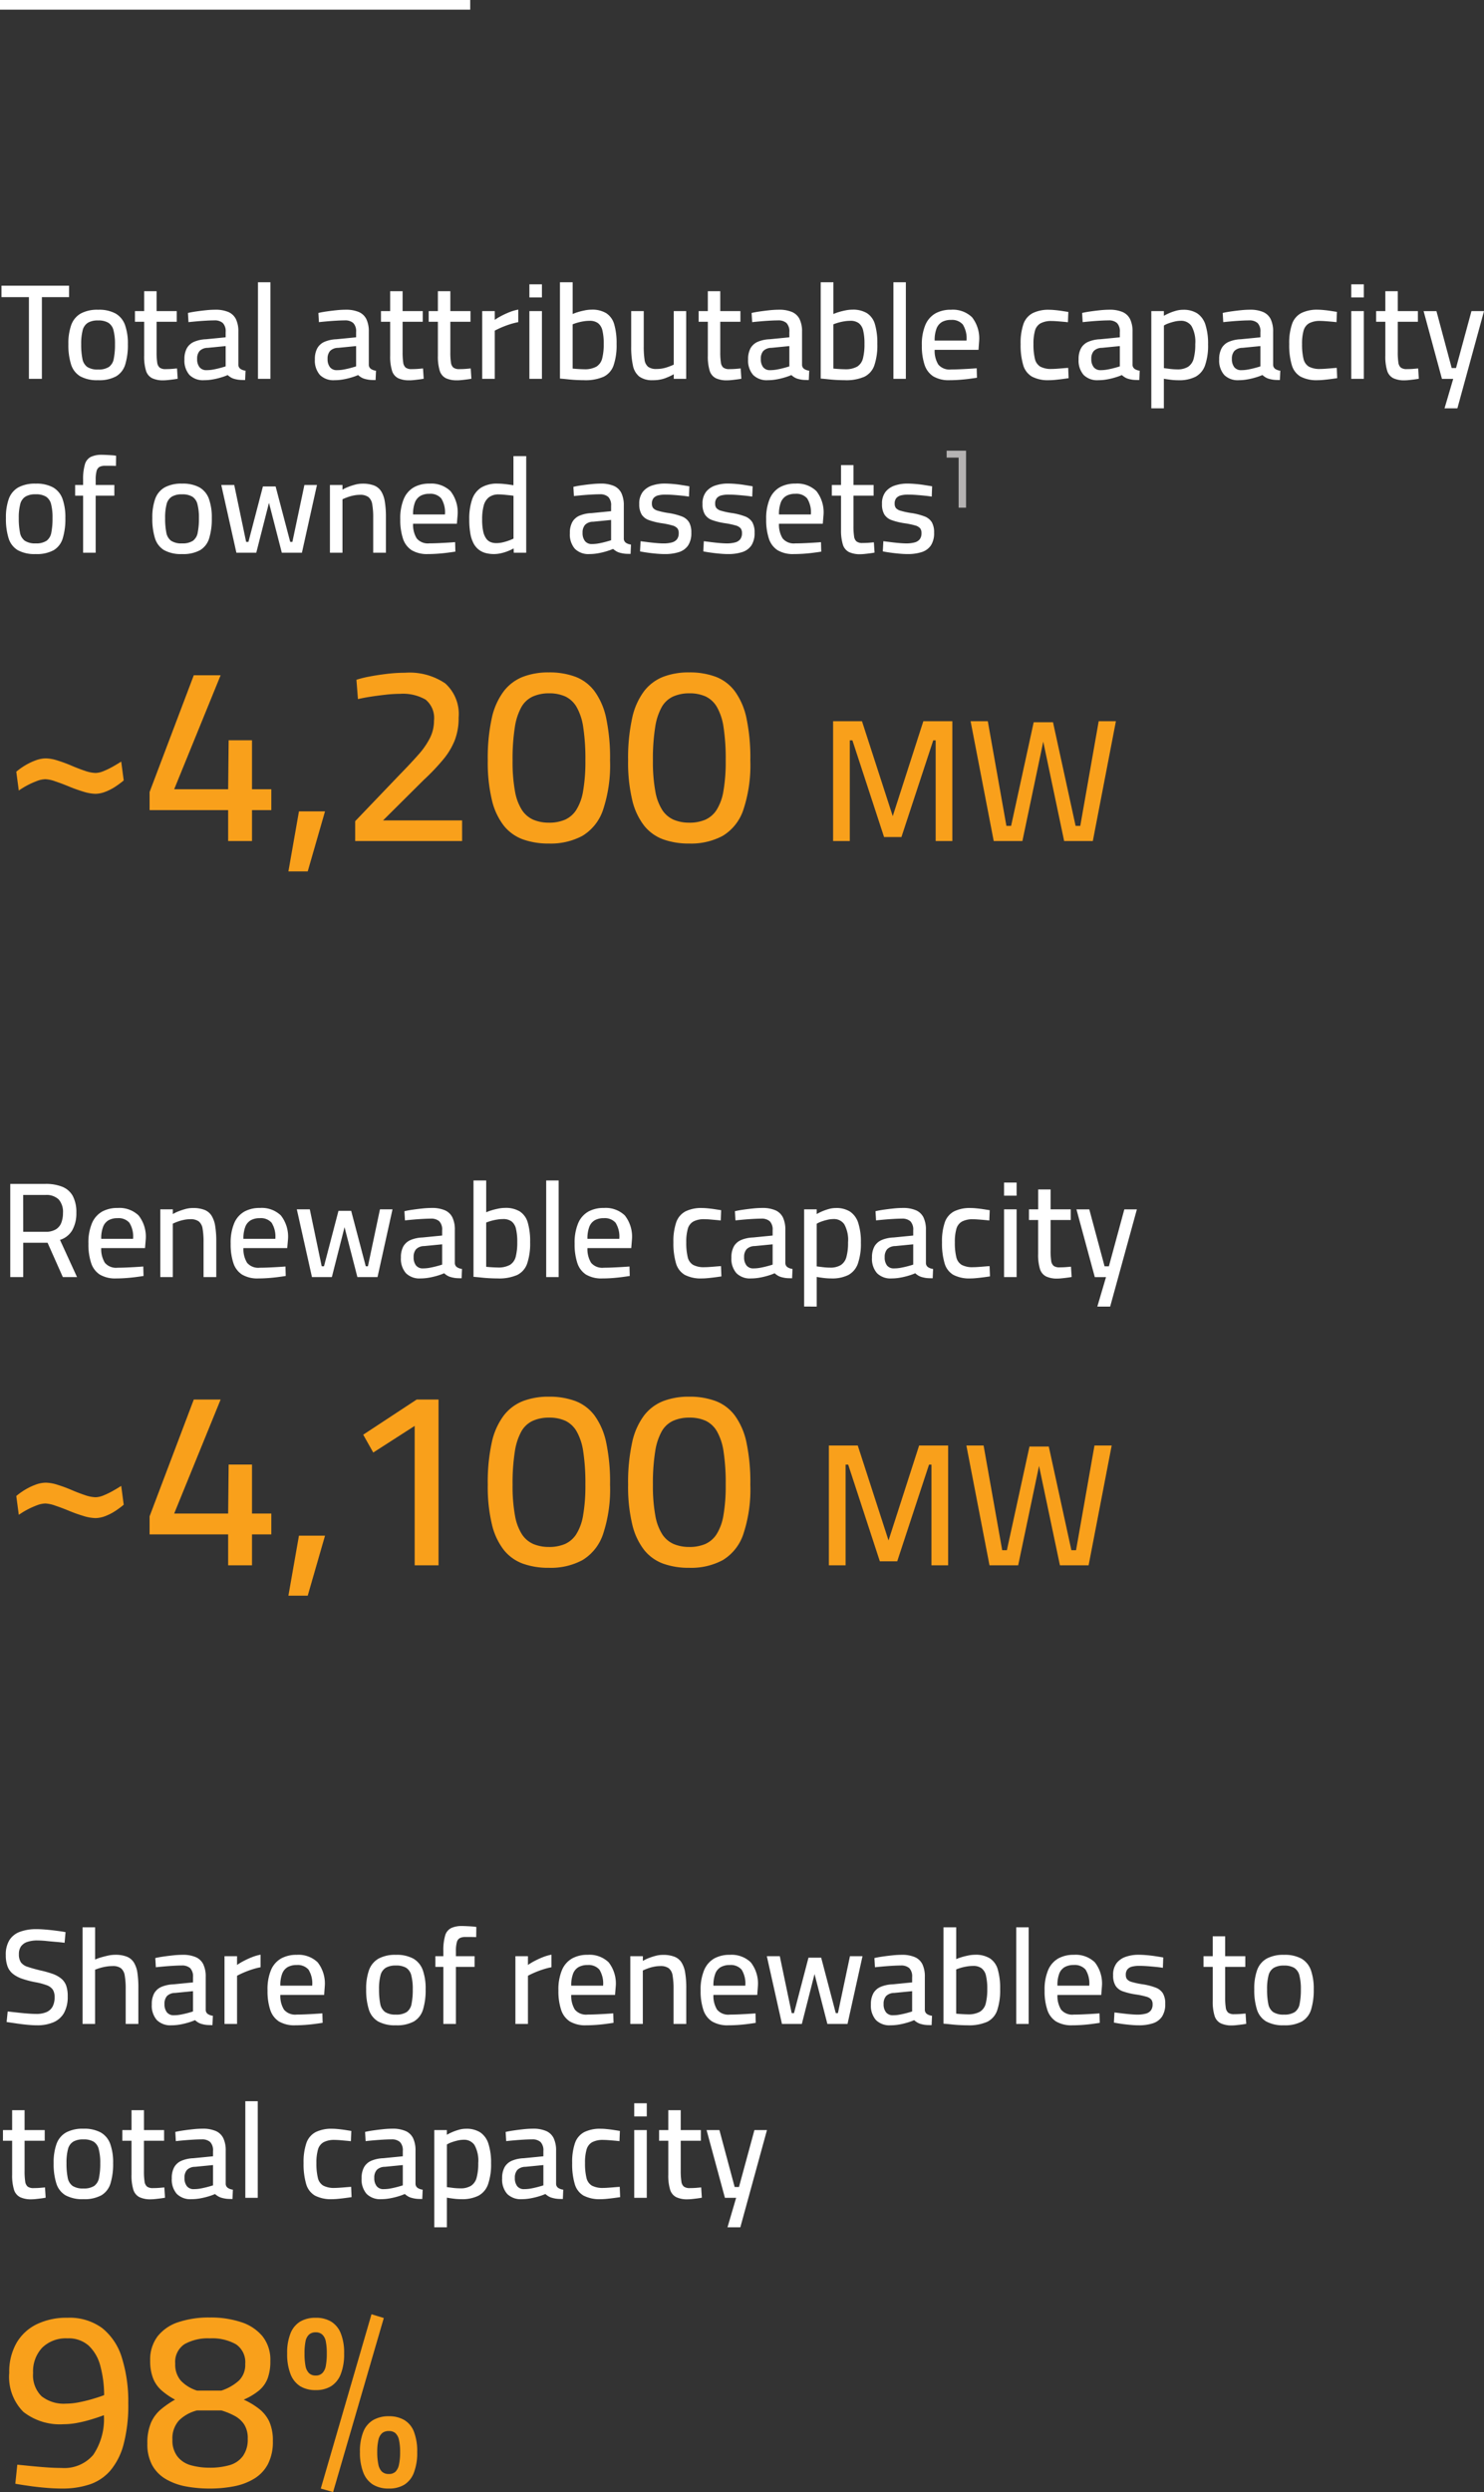 <svg xmlns="http://www.w3.org/2000/svg" width="153.698" height="257.974" viewBox="0 0 153.698 257.974">
  <rect x="0" y="0" width="153.698" height="257.974" fill="#333333" stroke="none"/>
  <g id="geo-part-1-mobile" transform="translate(-1020.149 -452.15)">
    <path id="Path_1246" data-name="Path 1246" d="M3.024,0V-8.456H.182v-1.19h7v1.19H4.368V0Zm7.168.14a3.622,3.622,0,0,1-1.848-.4,2.175,2.175,0,0,1-.952-1.225,6.646,6.646,0,0,1-.28-2.1,5.653,5.653,0,0,1,.3-2,2.231,2.231,0,0,1,.98-1.176,3.583,3.583,0,0,1,1.8-.392A3.576,3.576,0,0,1,12-6.762a2.24,2.24,0,0,1,.973,1.176,5.653,5.653,0,0,1,.3,2A6.8,6.8,0,0,1,13-1.484a2.145,2.145,0,0,1-.945,1.225A3.655,3.655,0,0,1,10.192.14Zm0-1.106a1.945,1.945,0,0,0,1.12-.266,1.327,1.327,0,0,0,.5-.847,7.328,7.328,0,0,0,.126-1.5,5.463,5.463,0,0,0-.154-1.449,1.289,1.289,0,0,0-.532-.777,2,2,0,0,0-1.064-.238,2,2,0,0,0-1.057.238,1.278,1.278,0,0,0-.539.777,5.463,5.463,0,0,0-.154,1.449,7.328,7.328,0,0,0,.126,1.5,1.34,1.34,0,0,0,.5.847A1.94,1.94,0,0,0,10.192-.966Z" transform="translate(1020.119 491.367)" fill="#fff"/>
    <path id="Path_1245" data-name="Path 1245" d="M3.29.154A2.631,2.631,0,0,1,2.107-.07a1.289,1.289,0,0,1-.63-.777,5.038,5.038,0,0,1-.189-1.561v-3.5H.336V-7.014h.952V-9.072H2.576v2.058H4.662v1.106H2.576v3.136A7.017,7.017,0,0,0,2.639-1.7a.828.828,0,0,0,.259.539,1,1,0,0,0,.616.154q.14,0,.35-.007T4.3-1.043l.392-.035L4.76-.014q-.21.042-.483.077T3.738.126A4.4,4.4,0,0,1,3.29.154ZM7.49.14A1.986,1.986,0,0,1,5.978-.406a2.256,2.256,0,0,1-.518-1.61,2.316,2.316,0,0,1,.252-1.155,1.584,1.584,0,0,1,.749-.665A3.508,3.508,0,0,1,7.7-4.1l2.03-.2v-.546a1.23,1.23,0,0,0-.294-.931,1.256,1.256,0,0,0-.882-.273q-.364,0-.854.028t-.966.07q-.476.042-.854.084l-.056-.952q.35-.084.833-.154T7.672-7.1a9.413,9.413,0,0,1,.98-.056,3.342,3.342,0,0,1,1.358.238,1.559,1.559,0,0,1,.784.742,2.914,2.914,0,0,1,.252,1.3v3.444a.526.526,0,0,0,.231.413,1.225,1.225,0,0,0,.511.175l-.042.966q-.2,0-.392-.007A2.834,2.834,0,0,1,10.99.084a3.261,3.261,0,0,1-.322-.07,1.458,1.458,0,0,1-.4-.161A2.077,2.077,0,0,1,9.94-.392a6.176,6.176,0,0,1-.658.238,7.388,7.388,0,0,1-.868.21A5.155,5.155,0,0,1,7.49.14ZM7.756-.9a3.886,3.886,0,0,0,.721-.07q.371-.07.707-.161t.546-.161v-2.1l-1.862.182a1.188,1.188,0,0,0-.84.329,1.2,1.2,0,0,0-.252.819,1.338,1.338,0,0,0,.245.854A.882.882,0,0,0,7.756-.9Zm5.32.9V-10h1.288V0ZM21,.14a1.986,1.986,0,0,1-1.512-.546,2.256,2.256,0,0,1-.518-1.61,2.316,2.316,0,0,1,.252-1.155,1.584,1.584,0,0,1,.749-.665A3.508,3.508,0,0,1,21.21-4.1l2.03-.2v-.546a1.23,1.23,0,0,0-.294-.931,1.256,1.256,0,0,0-.882-.273q-.364,0-.854.028t-.966.07q-.476.042-.854.084l-.056-.952q.35-.084.833-.154T21.182-7.1a9.413,9.413,0,0,1,.98-.056,3.342,3.342,0,0,1,1.358.238,1.559,1.559,0,0,1,.784.742,2.914,2.914,0,0,1,.252,1.3v3.444a.526.526,0,0,0,.231.413A1.225,1.225,0,0,0,25.3-.84l-.042.966q-.2,0-.392-.007A2.834,2.834,0,0,1,24.5.084a3.261,3.261,0,0,1-.322-.07,1.458,1.458,0,0,1-.4-.161,2.077,2.077,0,0,1-.329-.245,6.176,6.176,0,0,1-.658.238,7.388,7.388,0,0,1-.868.21A5.155,5.155,0,0,1,21,.14ZM21.266-.9a3.886,3.886,0,0,0,.721-.07q.371-.07.707-.161t.546-.161v-2.1l-1.862.182a1.188,1.188,0,0,0-.84.329,1.2,1.2,0,0,0-.252.819,1.338,1.338,0,0,0,.245.854A.882.882,0,0,0,21.266-.9Zm7.5,1.05A2.631,2.631,0,0,1,27.587-.07a1.289,1.289,0,0,1-.63-.777,5.038,5.038,0,0,1-.189-1.561v-3.5h-.952V-7.014h.952V-9.072h1.288v2.058h2.086v1.106H28.056v3.136A7.017,7.017,0,0,0,28.119-1.7a.828.828,0,0,0,.259.539,1,1,0,0,0,.616.154q.14,0,.35-.007t.434-.028l.392-.035.07,1.064q-.21.042-.483.077t-.539.063A4.4,4.4,0,0,1,28.77.154Zm4.942,0A2.631,2.631,0,0,1,32.529-.07a1.289,1.289,0,0,1-.63-.777,5.038,5.038,0,0,1-.189-1.561v-3.5h-.952V-7.014h.952V-9.072H33v2.058h2.086v1.106H33v3.136A7.017,7.017,0,0,0,33.061-1.7a.828.828,0,0,0,.259.539,1,1,0,0,0,.616.154q.14,0,.35-.007t.434-.028l.392-.035.07,1.064q-.21.042-.483.077T34.16.126A4.4,4.4,0,0,1,33.712.154ZM36.3,0V-7.014h1.3v.91a5.775,5.775,0,0,1,.644-.392,8.753,8.753,0,0,1,.861-.4,4.775,4.775,0,0,1,.931-.273v1.3a7.188,7.188,0,0,0-.917.238q-.469.154-.868.329t-.651.315V0Zm4.886,0V-7.014h1.3V0Zm0-8.428V-9.786h1.3v1.358ZM46.844.14q-.322,0-.77-.021t-.9-.07Q44.716,0,44.352-.028V-10h1.316v3.29a5.054,5.054,0,0,1,.546-.2q.322-.1.7-.175a3.584,3.584,0,0,1,.714-.077,2.777,2.777,0,0,1,1.526.371,2.033,2.033,0,0,1,.819,1.148,6.889,6.889,0,0,1,.245,2.023,6.476,6.476,0,0,1-.308,2.219A2.056,2.056,0,0,1,48.874-.217,4.7,4.7,0,0,1,46.844.14Zm0-1.134a2.431,2.431,0,0,0,1.3-.28,1.4,1.4,0,0,0,.588-.861,5.9,5.9,0,0,0,.154-1.477,5.8,5.8,0,0,0-.133-1.379,1.341,1.341,0,0,0-.455-.77,1.425,1.425,0,0,0-.882-.245,3.92,3.92,0,0,0-.644.056,5.355,5.355,0,0,0-.623.14,4.346,4.346,0,0,0-.483.168v4.578q.266.028.623.049T46.844-.994ZM53.97.14a2.251,2.251,0,0,1-1.393-.371,1.94,1.94,0,0,1-.665-1.141A8.9,8.9,0,0,1,51.73-3.36V-7.014h1.3v3.64a9.051,9.051,0,0,0,.084,1.386,1.127,1.127,0,0,0,.371.742,1.385,1.385,0,0,0,.861.224,3.283,3.283,0,0,0,1.029-.154,6.64,6.64,0,0,0,.763-.294V-7.014h1.288V0H56.14V-.476a6.183,6.183,0,0,1-.959.434A3.615,3.615,0,0,1,53.97.14Zm7.7.014A2.631,2.631,0,0,1,60.487-.07a1.289,1.289,0,0,1-.63-.777,5.038,5.038,0,0,1-.189-1.561v-3.5h-.952V-7.014h.952V-9.072h1.288v2.058h2.086v1.106H60.956v3.136A7.017,7.017,0,0,0,61.019-1.7a.828.828,0,0,0,.259.539,1,1,0,0,0,.616.154q.14,0,.35-.007t.434-.028l.392-.035.07,1.064q-.21.042-.483.077t-.539.063A4.4,4.4,0,0,1,61.67.154ZM65.87.14a1.986,1.986,0,0,1-1.512-.546,2.256,2.256,0,0,1-.518-1.61,2.316,2.316,0,0,1,.252-1.155,1.584,1.584,0,0,1,.749-.665A3.508,3.508,0,0,1,66.08-4.1l2.03-.2v-.546a1.23,1.23,0,0,0-.294-.931,1.256,1.256,0,0,0-.882-.273q-.364,0-.854.028t-.966.07q-.476.042-.854.084L64.2-6.818q.35-.084.833-.154T66.052-7.1a9.413,9.413,0,0,1,.98-.056,3.342,3.342,0,0,1,1.358.238,1.559,1.559,0,0,1,.784.742,2.914,2.914,0,0,1,.252,1.3v3.444a.526.526,0,0,0,.231.413,1.225,1.225,0,0,0,.511.175l-.042.966q-.2,0-.392-.007A2.834,2.834,0,0,1,69.37.084a3.261,3.261,0,0,1-.322-.07,1.458,1.458,0,0,1-.4-.161,2.077,2.077,0,0,1-.329-.245,6.176,6.176,0,0,1-.658.238,7.388,7.388,0,0,1-.868.21A5.155,5.155,0,0,1,65.87.14ZM66.136-.9a3.886,3.886,0,0,0,.721-.07q.371-.07.707-.161t.546-.161v-2.1l-1.862.182a1.188,1.188,0,0,0-.84.329,1.2,1.2,0,0,0-.252.819A1.338,1.338,0,0,0,65.4-1.2.882.882,0,0,0,66.136-.9ZM73.85.14q-.322,0-.77-.021t-.9-.07Q71.722,0,71.358-.028V-10h1.316v3.29a5.054,5.054,0,0,1,.546-.2q.322-.1.7-.175a3.583,3.583,0,0,1,.714-.077,2.777,2.777,0,0,1,1.526.371,2.033,2.033,0,0,1,.819,1.148,6.889,6.889,0,0,1,.245,2.023,6.476,6.476,0,0,1-.308,2.219A2.056,2.056,0,0,1,75.88-.217,4.7,4.7,0,0,1,73.85.14Zm0-1.134a2.431,2.431,0,0,0,1.3-.28,1.4,1.4,0,0,0,.588-.861,5.9,5.9,0,0,0,.154-1.477,5.8,5.8,0,0,0-.133-1.379,1.341,1.341,0,0,0-.455-.77,1.425,1.425,0,0,0-.882-.245,3.92,3.92,0,0,0-.644.056,5.355,5.355,0,0,0-.623.14,4.347,4.347,0,0,0-.483.168v4.578q.266.028.623.049T73.85-.994ZM78.89,0V-10h1.288V0Zm5.824.14a3.131,3.131,0,0,1-1.7-.4,2.248,2.248,0,0,1-.9-1.2,6.119,6.119,0,0,1-.28-2A5.167,5.167,0,0,1,82.2-5.586a2.5,2.5,0,0,1,1.043-1.19,3.234,3.234,0,0,1,1.61-.378,2.858,2.858,0,0,1,2.177.777,3.554,3.554,0,0,1,.735,2.5L87.7-3H83.16a2.682,2.682,0,0,0,.378,1.519,1.511,1.511,0,0,0,1.316.511q.406,0,.889-.021t.959-.049q.476-.028.812-.056l.028.98q-.35.056-.84.119t-1.015.1Q85.162.14,84.714.14Zm-1.554-4.1h3.3a2.713,2.713,0,0,0-.385-1.666A1.484,1.484,0,0,0,84.854-6.1a1.878,1.878,0,0,0-.924.21,1.327,1.327,0,0,0-.574.679A3.309,3.309,0,0,0,83.16-3.962ZM95.018.14A3.576,3.576,0,0,1,93.24-.231a2.03,2.03,0,0,1-.91-1.2,7.26,7.26,0,0,1-.266-2.17,6.014,6.014,0,0,1,.294-2.079A2.033,2.033,0,0,1,93.31-6.8a3.665,3.665,0,0,1,1.722-.35q.252,0,.609.035t.728.091l.637.1-.042,1.064q-.238-.028-.56-.056t-.616-.049q-.294-.021-.49-.021a2.363,2.363,0,0,0-1.169.238A1.262,1.262,0,0,0,93.555-5a4.88,4.88,0,0,0-.161,1.4,6.28,6.28,0,0,0,.147,1.519,1.266,1.266,0,0,0,.553.812,2.369,2.369,0,0,0,1.2.245q.2,0,.5-.021t.63-.049q.329-.028.567-.042L97.034-.07q-.28.042-.651.091t-.735.084Q95.284.14,95.018.14Zm5.082,0a1.986,1.986,0,0,1-1.512-.546,2.256,2.256,0,0,1-.518-1.61,2.316,2.316,0,0,1,.252-1.155,1.584,1.584,0,0,1,.749-.665A3.508,3.508,0,0,1,100.31-4.1l2.03-.2v-.546a1.23,1.23,0,0,0-.294-.931,1.256,1.256,0,0,0-.882-.273q-.364,0-.854.028t-.966.07q-.476.042-.854.084l-.056-.952q.35-.084.833-.154t1.015-.126a9.413,9.413,0,0,1,.98-.056,3.342,3.342,0,0,1,1.358.238,1.559,1.559,0,0,1,.784.742,2.914,2.914,0,0,1,.252,1.3v3.444a.526.526,0,0,0,.231.413,1.225,1.225,0,0,0,.511.175l-.042.966q-.2,0-.392-.007A2.834,2.834,0,0,1,103.6.084a3.261,3.261,0,0,1-.322-.07,1.458,1.458,0,0,1-.4-.161,2.077,2.077,0,0,1-.329-.245,6.176,6.176,0,0,1-.658.238,7.388,7.388,0,0,1-.868.21A5.155,5.155,0,0,1,100.1.14ZM100.366-.9a3.886,3.886,0,0,0,.721-.07q.371-.07.707-.161t.546-.161v-2.1l-1.862.182a1.188,1.188,0,0,0-.84.329,1.2,1.2,0,0,0-.252.819,1.338,1.338,0,0,0,.245.854A.882.882,0,0,0,100.366-.9ZM105.6,3.052V-7.014h1.3v.49a4.915,4.915,0,0,1,.546-.273,5.355,5.355,0,0,1,.714-.252,2.717,2.717,0,0,1,.728-.1,2.617,2.617,0,0,1,1.477.378,2.213,2.213,0,0,1,.84,1.169,6.357,6.357,0,0,1,.273,2.037,6.193,6.193,0,0,1-.315,2.177,2.127,2.127,0,0,1-.994,1.176,3.769,3.769,0,0,1-1.757.357,6.508,6.508,0,0,1-.847-.056q-.427-.056-.665-.1V3.052ZM108.29-.98a2.035,2.035,0,0,0,1.113-.266,1.428,1.428,0,0,0,.581-.84,5.477,5.477,0,0,0,.168-1.5,3.335,3.335,0,0,0-.392-1.883,1.288,1.288,0,0,0-1.106-.539,2.792,2.792,0,0,0-.637.077,5.743,5.743,0,0,0-.623.182,2.409,2.409,0,0,0-.49.231v4.41l.609.077A6.374,6.374,0,0,0,108.29-.98ZM114.66.14a1.986,1.986,0,0,1-1.512-.546,2.256,2.256,0,0,1-.518-1.61,2.316,2.316,0,0,1,.252-1.155,1.584,1.584,0,0,1,.749-.665A3.508,3.508,0,0,1,114.87-4.1l2.03-.2v-.546a1.23,1.23,0,0,0-.294-.931,1.256,1.256,0,0,0-.882-.273q-.364,0-.854.028t-.966.07q-.476.042-.854.084l-.056-.952q.35-.084.833-.154t1.015-.126a9.413,9.413,0,0,1,.98-.056,3.342,3.342,0,0,1,1.358.238,1.559,1.559,0,0,1,.784.742,2.914,2.914,0,0,1,.252,1.3v3.444a.526.526,0,0,0,.231.413,1.225,1.225,0,0,0,.511.175l-.042.966q-.2,0-.392-.007a2.834,2.834,0,0,1-.364-.035,3.261,3.261,0,0,1-.322-.07,1.458,1.458,0,0,1-.4-.161,2.077,2.077,0,0,1-.329-.245,6.176,6.176,0,0,1-.658.238,7.388,7.388,0,0,1-.868.21A5.155,5.155,0,0,1,114.66.14ZM114.926-.9a3.886,3.886,0,0,0,.721-.07q.371-.07.707-.161t.546-.161v-2.1l-1.862.182a1.188,1.188,0,0,0-.84.329,1.2,1.2,0,0,0-.252.819,1.338,1.338,0,0,0,.245.854A.882.882,0,0,0,114.926-.9ZM122.836.14a3.576,3.576,0,0,1-1.778-.371,2.03,2.03,0,0,1-.91-1.2,7.26,7.26,0,0,1-.266-2.17,6.014,6.014,0,0,1,.294-2.079,2.033,2.033,0,0,1,.952-1.127,3.665,3.665,0,0,1,1.722-.35q.252,0,.609.035t.728.091l.637.1-.042,1.064q-.238-.028-.56-.056t-.616-.049q-.294-.021-.49-.021a2.363,2.363,0,0,0-1.169.238,1.262,1.262,0,0,0-.574.756,4.88,4.88,0,0,0-.161,1.4,6.28,6.28,0,0,0,.147,1.519,1.266,1.266,0,0,0,.553.812,2.369,2.369,0,0,0,1.2.245q.2,0,.5-.021t.63-.049q.329-.028.567-.042l.042,1.064q-.28.042-.651.091t-.735.084Q123.1.14,122.836.14ZM126.308,0V-7.014h1.3V0Zm0-8.428V-9.786h1.3v1.358Zm5.53,8.582a2.631,2.631,0,0,1-1.183-.224,1.289,1.289,0,0,1-.63-.777,5.038,5.038,0,0,1-.189-1.561v-3.5h-.952V-7.014h.952V-9.072h1.288v2.058h2.086v1.106h-2.086v3.136a7.018,7.018,0,0,0,.063,1.071.829.829,0,0,0,.259.539,1,1,0,0,0,.616.154q.14,0,.35-.007t.434-.028l.392-.035.07,1.064q-.21.042-.483.077t-.539.063A4.4,4.4,0,0,1,131.838.154Zm4.13,2.9.9-3.052H135.7l-1.9-7.014h1.33L136.71-1.12h.448l1.6-5.894h1.3L137.3,3.052Z" transform="translate(1033.791 491.367)" fill="#fff"/>
    <path id="Path_1244" data-name="Path 1244" d="M3.724.14a3.622,3.622,0,0,1-1.848-.4A2.175,2.175,0,0,1,.924-1.484a6.646,6.646,0,0,1-.28-2.1,5.653,5.653,0,0,1,.3-2,2.231,2.231,0,0,1,.98-1.176,3.583,3.583,0,0,1,1.8-.392,3.576,3.576,0,0,1,1.806.392A2.24,2.24,0,0,1,6.5-5.586a5.653,5.653,0,0,1,.3,2,6.8,6.8,0,0,1-.273,2.1A2.145,2.145,0,0,1,5.586-.259,3.655,3.655,0,0,1,3.724.14Zm0-1.106a1.945,1.945,0,0,0,1.12-.266,1.327,1.327,0,0,0,.5-.847,7.328,7.328,0,0,0,.126-1.5A5.463,5.463,0,0,0,5.32-5.033a1.289,1.289,0,0,0-.532-.777,2,2,0,0,0-1.064-.238,2,2,0,0,0-1.057.238,1.278,1.278,0,0,0-.539.777,5.463,5.463,0,0,0-.154,1.449,7.328,7.328,0,0,0,.126,1.5,1.34,1.34,0,0,0,.5.847A1.94,1.94,0,0,0,3.724-.966ZM8.638,0V-5.908H7.812V-7.014h.826V-7.56A5.367,5.367,0,0,1,8.82-9.135a1.247,1.247,0,0,1,.616-.784,2.581,2.581,0,0,1,1.148-.217q.182,0,.483.014t.581.035a3.181,3.181,0,0,1,.406.049l-.014,1.05Q11.8-9,11.466-9H10.92a1.2,1.2,0,0,0-.588.119.687.687,0,0,0-.3.434,3.365,3.365,0,0,0-.091.889v.546h1.932v1.106H9.94V0ZM18.886.14a3.622,3.622,0,0,1-1.848-.4,2.175,2.175,0,0,1-.952-1.225,6.646,6.646,0,0,1-.28-2.1,5.653,5.653,0,0,1,.3-2,2.231,2.231,0,0,1,.98-1.176,3.583,3.583,0,0,1,1.8-.392,3.576,3.576,0,0,1,1.806.392,2.24,2.24,0,0,1,.973,1.176,5.653,5.653,0,0,1,.3,2,6.8,6.8,0,0,1-.273,2.1,2.145,2.145,0,0,1-.945,1.225A3.655,3.655,0,0,1,18.886.14Zm0-1.106a1.945,1.945,0,0,0,1.12-.266,1.327,1.327,0,0,0,.5-.847,7.328,7.328,0,0,0,.126-1.5,5.463,5.463,0,0,0-.154-1.449,1.289,1.289,0,0,0-.532-.777,2,2,0,0,0-1.064-.238,2,2,0,0,0-1.057.238,1.278,1.278,0,0,0-.539.777,5.463,5.463,0,0,0-.154,1.449,7.328,7.328,0,0,0,.126,1.5,1.34,1.34,0,0,0,.5.847A1.94,1.94,0,0,0,18.886-.966ZM24.514,0,22.946-7.014H24.29L25.522-1.12h.238l1.5-5.74h1.316l1.512,5.74h.224l1.246-5.894h1.3L31.3,0H29.218l-1.33-5.166L26.572,0ZM34.2,0V-7.014h1.3v.49a3.67,3.67,0,0,1,.574-.28,6.583,6.583,0,0,1,.742-.245,2.919,2.919,0,0,1,.756-.1,3.234,3.234,0,0,1,1.2.189,1.532,1.532,0,0,1,.735.6,2.855,2.855,0,0,1,.378,1.071A9.693,9.693,0,0,1,40-3.7V0H38.682V-3.626a7.78,7.78,0,0,0-.1-1.386,1.193,1.193,0,0,0-.392-.749,1.412,1.412,0,0,0-.882-.231,3.323,3.323,0,0,0-.665.07A4.324,4.324,0,0,0,36-5.74a5.161,5.161,0,0,0-.5.21V0ZM44.366.14a3.131,3.131,0,0,1-1.7-.4,2.248,2.248,0,0,1-.9-1.2,6.119,6.119,0,0,1-.28-2,5.167,5.167,0,0,1,.371-2.128A2.5,2.5,0,0,1,42.9-6.776a3.234,3.234,0,0,1,1.61-.378,2.858,2.858,0,0,1,2.177.777,3.554,3.554,0,0,1,.735,2.5L47.348-3H42.812a2.682,2.682,0,0,0,.378,1.519,1.511,1.511,0,0,0,1.316.511q.406,0,.889-.021t.959-.049q.476-.028.812-.056l.028.98q-.35.056-.84.119t-1.015.1Q44.814.14,44.366.14Zm-1.554-4.1h3.3a2.713,2.713,0,0,0-.385-1.666A1.484,1.484,0,0,0,44.506-6.1a1.878,1.878,0,0,0-.924.21,1.327,1.327,0,0,0-.574.679A3.309,3.309,0,0,0,42.812-3.962ZM51.184.14a3.394,3.394,0,0,1-.826-.1,2.005,2.005,0,0,1-.707-.329A2,2,0,0,1,49.1-.924a3.36,3.36,0,0,1-.35-1.029,8.158,8.158,0,0,1-.119-1.505,6.136,6.136,0,0,1,.294-2.051,2.349,2.349,0,0,1,.938-1.232,3.156,3.156,0,0,1,1.722-.413q.252,0,.56.028t.6.07q.294.042.462.07V-10H54.53V0H53.242l-.014-.448a4.142,4.142,0,0,1-.553.266,4.836,4.836,0,0,1-.735.231A3.341,3.341,0,0,1,51.184.14Zm.238-1.134a3,3,0,0,0,.672-.077,5.077,5.077,0,0,0,.637-.189q.3-.112.483-.2V-5.894q-.154-.028-.427-.056l-.56-.056q-.287-.028-.525-.028a1.647,1.647,0,0,0-1.036.294,1.608,1.608,0,0,0-.539.868,5.312,5.312,0,0,0-.161,1.414,5.7,5.7,0,0,0,.112,1.26,1.962,1.962,0,0,0,.315.742,1.048,1.048,0,0,0,.469.364A1.607,1.607,0,0,0,51.422-.994ZM61.082.14A1.986,1.986,0,0,1,59.57-.406a2.256,2.256,0,0,1-.518-1.61A2.316,2.316,0,0,1,59.3-3.171a1.584,1.584,0,0,1,.749-.665A3.508,3.508,0,0,1,61.292-4.1l2.03-.2v-.546a1.23,1.23,0,0,0-.294-.931,1.256,1.256,0,0,0-.882-.273q-.364,0-.854.028t-.966.07q-.476.042-.854.084l-.056-.952q.35-.084.833-.154T61.264-7.1a9.413,9.413,0,0,1,.98-.056,3.342,3.342,0,0,1,1.358.238,1.559,1.559,0,0,1,.784.742,2.914,2.914,0,0,1,.252,1.3v3.444a.526.526,0,0,0,.231.413,1.225,1.225,0,0,0,.511.175l-.042.966q-.2,0-.392-.007a2.835,2.835,0,0,1-.364-.035,3.261,3.261,0,0,1-.322-.07,1.458,1.458,0,0,1-.4-.161,2.077,2.077,0,0,1-.329-.245,6.177,6.177,0,0,1-.658.238,7.388,7.388,0,0,1-.868.21A5.156,5.156,0,0,1,61.082.14ZM61.348-.9a3.886,3.886,0,0,0,.721-.07q.371-.07.707-.161t.546-.161v-2.1l-1.862.182a1.188,1.188,0,0,0-.84.329,1.2,1.2,0,0,0-.252.819,1.338,1.338,0,0,0,.245.854A.882.882,0,0,0,61.348-.9ZM68.866.14Q68.5.14,68.033.1t-.924-.105q-.455-.063-.791-.133l.056-1.05.8.1q.448.056.875.091t.679.035a3.335,3.335,0,0,0,.882-.1.993.993,0,0,0,.532-.329,1,1,0,0,0,.182-.637.778.778,0,0,0-.14-.5,1.065,1.065,0,0,0-.518-.294,7.965,7.965,0,0,0-1.106-.231,7.2,7.2,0,0,1-1.3-.315,1.481,1.481,0,0,1-.77-.581,2.012,2.012,0,0,1-.252-1.092,1.952,1.952,0,0,1,.371-1.267,2.038,2.038,0,0,1,.966-.651,3.979,3.979,0,0,1,1.253-.2q.42,0,.9.042T70.658-7q.448.07.77.126L71.386-5.81q-.336-.056-.784-.1t-.9-.077q-.448-.028-.784-.028a2.983,2.983,0,0,0-.707.077.91.91,0,0,0-.49.28.864.864,0,0,0-.175.581.729.729,0,0,0,.126.448,1,1,0,0,0,.5.287,8.023,8.023,0,0,0,1.078.231,6.589,6.589,0,0,1,1.386.35,1.509,1.509,0,0,1,.756.6,2.074,2.074,0,0,1,.238,1.078A2.328,2.328,0,0,1,71.309-.77a1.8,1.8,0,0,1-.945.7A4.675,4.675,0,0,1,68.866.14Zm6.552,0q-.364,0-.833-.042t-.924-.105Q73.206-.07,72.87-.14l.056-1.05.8.1q.448.056.875.091t.679.035a3.335,3.335,0,0,0,.882-.1.993.993,0,0,0,.532-.329,1,1,0,0,0,.182-.637.778.778,0,0,0-.14-.5,1.065,1.065,0,0,0-.518-.294,7.965,7.965,0,0,0-1.106-.231,7.2,7.2,0,0,1-1.3-.315,1.481,1.481,0,0,1-.77-.581,2.012,2.012,0,0,1-.252-1.092,1.952,1.952,0,0,1,.371-1.267,2.038,2.038,0,0,1,.966-.651,3.979,3.979,0,0,1,1.253-.2q.42,0,.9.042T77.21-7q.448.07.77.126L77.938-5.81q-.336-.056-.784-.1t-.9-.077q-.448-.028-.784-.028a2.983,2.983,0,0,0-.707.077.91.91,0,0,0-.49.28.864.864,0,0,0-.175.581.729.729,0,0,0,.126.448,1,1,0,0,0,.5.287,8.023,8.023,0,0,0,1.078.231,6.589,6.589,0,0,1,1.386.35,1.509,1.509,0,0,1,.756.6,2.074,2.074,0,0,1,.238,1.078A2.328,2.328,0,0,1,77.861-.77a1.8,1.8,0,0,1-.945.7A4.675,4.675,0,0,1,75.418.14Zm6.846,0a3.131,3.131,0,0,1-1.7-.4,2.248,2.248,0,0,1-.9-1.2,6.119,6.119,0,0,1-.28-2,5.167,5.167,0,0,1,.371-2.128,2.5,2.5,0,0,1,1.043-1.19,3.234,3.234,0,0,1,1.61-.378,2.858,2.858,0,0,1,2.177.777,3.554,3.554,0,0,1,.735,2.5L85.246-3H80.71a2.682,2.682,0,0,0,.378,1.519A1.511,1.511,0,0,0,82.4-.966q.406,0,.889-.021t.959-.049q.476-.028.812-.056l.028.98q-.35.056-.84.119t-1.015.1Q82.712.14,82.264.14Zm-1.554-4.1h3.3a2.713,2.713,0,0,0-.385-1.666A1.484,1.484,0,0,0,82.4-6.1a1.878,1.878,0,0,0-.924.21,1.327,1.327,0,0,0-.574.679A3.309,3.309,0,0,0,80.71-3.962ZM89.138.154A2.631,2.631,0,0,1,87.955-.07a1.289,1.289,0,0,1-.63-.777,5.038,5.038,0,0,1-.189-1.561v-3.5h-.952V-7.014h.952V-9.072h1.288v2.058H90.51v1.106H88.424v3.136A7.017,7.017,0,0,0,88.487-1.7a.828.828,0,0,0,.259.539,1,1,0,0,0,.616.154q.14,0,.35-.007t.434-.028l.392-.035.07,1.064q-.21.042-.483.077t-.539.063A4.4,4.4,0,0,1,89.138.154ZM94.01.14q-.364,0-.833-.042t-.924-.105Q91.8-.07,91.462-.14l.056-1.05.8.1q.448.056.875.091t.679.035a3.335,3.335,0,0,0,.882-.1.993.993,0,0,0,.532-.329,1,1,0,0,0,.182-.637.778.778,0,0,0-.14-.5,1.065,1.065,0,0,0-.518-.294A7.965,7.965,0,0,0,93.7-3.052a7.2,7.2,0,0,1-1.3-.315,1.481,1.481,0,0,1-.77-.581,2.012,2.012,0,0,1-.252-1.092,1.952,1.952,0,0,1,.371-1.267,2.038,2.038,0,0,1,.966-.651,3.979,3.979,0,0,1,1.253-.2q.42,0,.9.042T95.8-7q.448.07.77.126L96.53-5.81q-.336-.056-.784-.1t-.9-.077q-.448-.028-.784-.028a2.983,2.983,0,0,0-.707.077.91.91,0,0,0-.49.28.864.864,0,0,0-.175.581.729.729,0,0,0,.126.448,1,1,0,0,0,.5.287,8.023,8.023,0,0,0,1.078.231,6.589,6.589,0,0,1,1.386.35,1.509,1.509,0,0,1,.756.6,2.074,2.074,0,0,1,.238,1.078A2.328,2.328,0,0,1,96.453-.77a1.8,1.8,0,0,1-.945.7A4.675,4.675,0,0,1,94.01.14Z" transform="translate(1020.119 509.367)" fill="#fff"/>
    <path id="Path_1243" data-name="Path 1243" d="M1.526-5.182V0h.767V-5.9H.286v.718Z" transform="translate(1117.908 504.703)" fill="#b5b3b3"/>
    <path id="Path_1242" data-name="Path 1242" d="M9.906-4.888a4.487,4.487,0,0,1-1.235-.221,15.491,15.491,0,0,1-1.495-.533q-.754-.312-1.417-.533A3.529,3.529,0,0,0,4.732-6.4a2.649,2.649,0,0,0-.91.2,8.371,8.371,0,0,0-1.846.975l-.26-1.95A6.883,6.883,0,0,1,2.587-7.8a6.378,6.378,0,0,1,1.092-.533,3.132,3.132,0,0,1,1.105-.221,4.227,4.227,0,0,1,1.209.221A14.64,14.64,0,0,1,7.436-7.8q.728.312,1.391.533a3.636,3.636,0,0,0,1.105.221,2.3,2.3,0,0,0,.845-.2,8.165,8.165,0,0,0,.962-.468q.481-.273.845-.507l.26,1.95a9.586,9.586,0,0,1-.819.611,5.391,5.391,0,0,1-1.04.546A2.929,2.929,0,0,1,9.906-4.888ZM23.66,0V-3.2H15.522V-5.07L20.1-17.16H22.88l-4.81,11.8h5.59l.052-5.07H26.13v5.07h2V-3.2h-2V0ZM29.9,3.146l1.092-6.214h2.7L31.9,3.146ZM36.816,0V-2.054L41.47-6.916q1.092-1.118,1.885-2.015a8.033,8.033,0,0,0,1.209-1.742,3.981,3.981,0,0,0,.416-1.781,2.466,2.466,0,0,0-.871-2.184,4.7,4.7,0,0,0-2.639-.6,13.632,13.632,0,0,0-1.495.091q-.819.091-1.573.208t-1.3.247l-.156-2a10.8,10.8,0,0,1,1.365-.338q.819-.156,1.781-.273a15.712,15.712,0,0,1,1.9-.117,6.577,6.577,0,0,1,4.147,1.1,4.262,4.262,0,0,1,1.391,3.549,6.413,6.413,0,0,1-.39,2.314,7.346,7.346,0,0,1-1.183,1.989,22.347,22.347,0,0,1-2.041,2.145L39.7-2.132h8.19V0ZM56.888.26a7.834,7.834,0,0,1-2.7-.429,4.519,4.519,0,0,1-1.976-1.417,6.862,6.862,0,0,1-1.235-2.652,16.734,16.734,0,0,1-.429-4.108A19.254,19.254,0,0,1,50.96-12.7,7.137,7.137,0,0,1,52.2-15.5a4.646,4.646,0,0,1,1.989-1.5,7.35,7.35,0,0,1,2.678-.455,7.694,7.694,0,0,1,2.769.455,4.461,4.461,0,0,1,1.976,1.5,7.247,7.247,0,0,1,1.2,2.782,19.817,19.817,0,0,1,.4,4.368,14.644,14.644,0,0,1-.728,5.135A4.979,4.979,0,0,1,60.346-.533,6.941,6.941,0,0,1,56.888.26Zm0-2.158a4.154,4.154,0,0,0,1.638-.3,2.7,2.7,0,0,0,1.183-1.014,5.28,5.28,0,0,0,.715-1.976,17.757,17.757,0,0,0,.234-3.159,21.663,21.663,0,0,0-.221-3.419,5.937,5.937,0,0,0-.689-2.106,2.709,2.709,0,0,0-1.17-1.092,4,4,0,0,0-1.69-.325,4.043,4.043,0,0,0-1.664.325,2.62,2.62,0,0,0-1.183,1.079,6.172,6.172,0,0,0-.689,2.106,20.919,20.919,0,0,0-.234,3.458,16.843,16.843,0,0,0,.247,3.159A5.29,5.29,0,0,0,54.093-3.2a2.72,2.72,0,0,0,1.183,1A4.082,4.082,0,0,0,56.888-1.9ZM71.422.26a7.834,7.834,0,0,1-2.7-.429,4.519,4.519,0,0,1-1.976-1.417,6.862,6.862,0,0,1-1.235-2.652,16.734,16.734,0,0,1-.429-4.108,19.254,19.254,0,0,1,.416-4.355A7.137,7.137,0,0,1,66.729-15.5a4.646,4.646,0,0,1,1.989-1.5,7.35,7.35,0,0,1,2.678-.455,7.694,7.694,0,0,1,2.769.455,4.461,4.461,0,0,1,1.976,1.5,7.247,7.247,0,0,1,1.2,2.782,19.816,19.816,0,0,1,.4,4.368,14.644,14.644,0,0,1-.728,5.135A4.979,4.979,0,0,1,74.88-.533,6.941,6.941,0,0,1,71.422.26Zm0-2.158a4.154,4.154,0,0,0,1.638-.3,2.7,2.7,0,0,0,1.183-1.014,5.28,5.28,0,0,0,.715-1.976,17.757,17.757,0,0,0,.234-3.159,21.662,21.662,0,0,0-.221-3.419,5.936,5.936,0,0,0-.689-2.106,2.709,2.709,0,0,0-1.17-1.092,4,4,0,0,0-1.69-.325,4.043,4.043,0,0,0-1.664.325,2.62,2.62,0,0,0-1.183,1.079,6.172,6.172,0,0,0-.689,2.106,20.919,20.919,0,0,0-.234,3.458A16.843,16.843,0,0,0,67.9-5.161,5.29,5.29,0,0,0,68.627-3.2a2.72,2.72,0,0,0,1.183,1A4.082,4.082,0,0,0,71.422-1.9Z" transform="translate(1020.119 539.211)" fill="#f9a01b"/>
    <path id="Path_1241" data-name="Path 1241" d="M1.4,0V-12.4H4.392L7.578-2.574,10.746-12.4h3.006V0H12.024V-10.422h-.252L8.478-.414h-1.8L3.4-10.422h-.27V0ZM18.036,0,15.642-12.4h1.782L19.35-1.566h.486l2.34-10.728h2l2.34,10.728H27L28.908-12.4H30.69L28.3,0h-2.97L23.058-10.8h.216L21.006,0Z" transform="translate(1105.033 539.211)" fill="#f9a01b"/>
    <path id="Path_1240" data-name="Path 1240" d="M1.092,0V-9.646h3.64a4.5,4.5,0,0,1,1.778.308,2.146,2.146,0,0,1,1.071.966A3.6,3.6,0,0,1,7.938-6.65a3.553,3.553,0,0,1-.413,1.778A2.232,2.232,0,0,1,6.244-3.85L8.008,0H6.538L4.956-3.556H2.436V0ZM2.436-4.69h2.31a1.988,1.988,0,0,0,1.071-.252,1.38,1.38,0,0,0,.567-.693,2.8,2.8,0,0,0,.168-1,1.96,1.96,0,0,0-.441-1.4A1.829,1.829,0,0,0,4.732-8.5h-2.3ZM12.068.14a3.131,3.131,0,0,1-1.7-.4,2.248,2.248,0,0,1-.9-1.2,6.119,6.119,0,0,1-.28-2,5.167,5.167,0,0,1,.371-2.128A2.5,2.5,0,0,1,10.6-6.776a3.234,3.234,0,0,1,1.61-.378,2.858,2.858,0,0,1,2.177.777,3.554,3.554,0,0,1,.735,2.5L15.05-3H10.514a2.682,2.682,0,0,0,.378,1.519,1.511,1.511,0,0,0,1.316.511q.406,0,.889-.021t.959-.049q.476-.028.812-.056l.028.98q-.35.056-.84.119t-1.015.1Q12.516.14,12.068.14Zm-1.554-4.1h3.3a2.713,2.713,0,0,0-.385-1.666A1.484,1.484,0,0,0,12.208-6.1a1.878,1.878,0,0,0-.924.21,1.327,1.327,0,0,0-.574.679A3.309,3.309,0,0,0,10.514-3.962ZM16.632,0V-7.014h1.3v.49a3.67,3.67,0,0,1,.574-.28,6.583,6.583,0,0,1,.742-.245,2.919,2.919,0,0,1,.756-.1,3.234,3.234,0,0,1,1.2.189,1.532,1.532,0,0,1,.735.6,2.855,2.855,0,0,1,.378,1.071,9.692,9.692,0,0,1,.112,1.6V0H21.112V-3.626a7.78,7.78,0,0,0-.1-1.386,1.193,1.193,0,0,0-.392-.749,1.412,1.412,0,0,0-.882-.231,3.323,3.323,0,0,0-.665.07,4.324,4.324,0,0,0-.644.182,5.161,5.161,0,0,0-.5.21V0ZM26.8.14a3.131,3.131,0,0,1-1.7-.4,2.248,2.248,0,0,1-.9-1.2,6.119,6.119,0,0,1-.28-2,5.167,5.167,0,0,1,.371-2.128,2.5,2.5,0,0,1,1.043-1.19,3.234,3.234,0,0,1,1.61-.378,2.858,2.858,0,0,1,2.177.777,3.554,3.554,0,0,1,.735,2.5L29.778-3H25.242a2.682,2.682,0,0,0,.378,1.519,1.511,1.511,0,0,0,1.316.511q.406,0,.889-.021t.959-.049q.476-.028.812-.056l.028.98q-.35.056-.84.119t-1.015.1Q27.244.14,26.8.14Zm-1.554-4.1h3.3a2.713,2.713,0,0,0-.385-1.666A1.484,1.484,0,0,0,26.936-6.1a1.878,1.878,0,0,0-.924.21,1.327,1.327,0,0,0-.574.679A3.309,3.309,0,0,0,25.242-3.962ZM32.34,0,30.772-7.014h1.344L33.348-1.12h.238l1.5-5.74H36.4l1.512,5.74h.224l1.246-5.894h1.3L39.13,0H37.044l-1.33-5.166L34.4,0ZM43.582.14A1.986,1.986,0,0,1,42.07-.406a2.256,2.256,0,0,1-.518-1.61A2.316,2.316,0,0,1,41.8-3.171a1.584,1.584,0,0,1,.749-.665A3.508,3.508,0,0,1,43.792-4.1l2.03-.2v-.546a1.23,1.23,0,0,0-.294-.931,1.256,1.256,0,0,0-.882-.273q-.364,0-.854.028t-.966.07q-.476.042-.854.084l-.056-.952q.35-.084.833-.154T43.764-7.1a9.413,9.413,0,0,1,.98-.056,3.342,3.342,0,0,1,1.358.238,1.559,1.559,0,0,1,.784.742,2.914,2.914,0,0,1,.252,1.3v3.444a.526.526,0,0,0,.231.413,1.225,1.225,0,0,0,.511.175l-.042.966q-.2,0-.392-.007a2.834,2.834,0,0,1-.364-.035,3.261,3.261,0,0,1-.322-.07,1.458,1.458,0,0,1-.4-.161,2.077,2.077,0,0,1-.329-.245,6.177,6.177,0,0,1-.658.238,7.388,7.388,0,0,1-.868.21A5.156,5.156,0,0,1,43.582.14ZM43.848-.9a3.886,3.886,0,0,0,.721-.07q.371-.07.707-.161t.546-.161v-2.1l-1.862.182a1.188,1.188,0,0,0-.84.329,1.2,1.2,0,0,0-.252.819,1.338,1.338,0,0,0,.245.854A.882.882,0,0,0,43.848-.9ZM51.562.14q-.322,0-.77-.021t-.9-.07Q49.434,0,49.07-.028V-10h1.316v3.29a5.054,5.054,0,0,1,.546-.2q.322-.1.7-.175a3.584,3.584,0,0,1,.714-.077,2.777,2.777,0,0,1,1.526.371,2.033,2.033,0,0,1,.819,1.148,6.889,6.889,0,0,1,.245,2.023,6.476,6.476,0,0,1-.308,2.219A2.056,2.056,0,0,1,53.592-.217,4.7,4.7,0,0,1,51.562.14Zm0-1.134a2.431,2.431,0,0,0,1.3-.28,1.4,1.4,0,0,0,.588-.861,5.9,5.9,0,0,0,.154-1.477,5.8,5.8,0,0,0-.133-1.379,1.341,1.341,0,0,0-.455-.77,1.425,1.425,0,0,0-.882-.245,3.92,3.92,0,0,0-.644.056,5.355,5.355,0,0,0-.623.14,4.346,4.346,0,0,0-.483.168v4.578q.266.028.623.049T51.562-.994ZM56.6,0V-10H57.89V0Zm5.824.14a3.131,3.131,0,0,1-1.7-.4,2.248,2.248,0,0,1-.9-1.2,6.119,6.119,0,0,1-.28-2,5.167,5.167,0,0,1,.371-2.128,2.5,2.5,0,0,1,1.043-1.19,3.234,3.234,0,0,1,1.61-.378,2.858,2.858,0,0,1,2.177.777,3.554,3.554,0,0,1,.735,2.5L65.408-3H60.872a2.682,2.682,0,0,0,.378,1.519,1.511,1.511,0,0,0,1.316.511q.406,0,.889-.021t.959-.049q.476-.028.812-.056l.028.98q-.35.056-.84.119T63.4.105Q62.874.14,62.426.14Zm-1.554-4.1h3.3a2.713,2.713,0,0,0-.385-1.666A1.484,1.484,0,0,0,62.566-6.1a1.878,1.878,0,0,0-.924.21,1.327,1.327,0,0,0-.574.679A3.309,3.309,0,0,0,60.872-3.962ZM72.73.14a3.576,3.576,0,0,1-1.778-.371,2.03,2.03,0,0,1-.91-1.2,7.26,7.26,0,0,1-.266-2.17,6.014,6.014,0,0,1,.294-2.079A2.033,2.033,0,0,1,71.022-6.8a3.665,3.665,0,0,1,1.722-.35q.252,0,.609.035t.728.091l.637.1-.042,1.064q-.238-.028-.56-.056T73.5-5.971q-.294-.021-.49-.021a2.363,2.363,0,0,0-1.169.238A1.262,1.262,0,0,0,71.267-5a4.88,4.88,0,0,0-.161,1.4,6.28,6.28,0,0,0,.147,1.519,1.266,1.266,0,0,0,.553.812,2.369,2.369,0,0,0,1.2.245q.2,0,.5-.021t.63-.049q.329-.028.567-.042L74.746-.07q-.28.042-.651.091T73.36.105Q73,.14,72.73.14Zm5.082,0A1.986,1.986,0,0,1,76.3-.406a2.256,2.256,0,0,1-.518-1.61,2.316,2.316,0,0,1,.252-1.155,1.584,1.584,0,0,1,.749-.665A3.508,3.508,0,0,1,78.022-4.1l2.03-.2v-.546a1.23,1.23,0,0,0-.294-.931,1.256,1.256,0,0,0-.882-.273q-.364,0-.854.028t-.966.07q-.476.042-.854.084l-.056-.952q.35-.084.833-.154T77.994-7.1a9.413,9.413,0,0,1,.98-.056,3.342,3.342,0,0,1,1.358.238,1.559,1.559,0,0,1,.784.742,2.914,2.914,0,0,1,.252,1.3v3.444a.526.526,0,0,0,.231.413,1.225,1.225,0,0,0,.511.175l-.042.966q-.2,0-.392-.007a2.834,2.834,0,0,1-.364-.035,3.261,3.261,0,0,1-.322-.07,1.458,1.458,0,0,1-.4-.161,2.077,2.077,0,0,1-.329-.245,6.176,6.176,0,0,1-.658.238,7.388,7.388,0,0,1-.868.21A5.155,5.155,0,0,1,77.812.14ZM78.078-.9a3.886,3.886,0,0,0,.721-.07q.371-.07.707-.161t.546-.161v-2.1l-1.862.182a1.188,1.188,0,0,0-.84.329,1.2,1.2,0,0,0-.252.819,1.338,1.338,0,0,0,.245.854A.882.882,0,0,0,78.078-.9Zm5.236,3.948V-7.014h1.3v.49a4.915,4.915,0,0,1,.546-.273,5.355,5.355,0,0,1,.714-.252,2.717,2.717,0,0,1,.728-.1,2.617,2.617,0,0,1,1.477.378,2.213,2.213,0,0,1,.84,1.169,6.357,6.357,0,0,1,.273,2.037,6.193,6.193,0,0,1-.315,2.177,2.127,2.127,0,0,1-.994,1.176A3.769,3.769,0,0,1,86.128.14a6.508,6.508,0,0,1-.847-.056q-.427-.056-.665-.1V3.052ZM86-.98a2.035,2.035,0,0,0,1.113-.266,1.428,1.428,0,0,0,.581-.84,5.477,5.477,0,0,0,.168-1.5,3.335,3.335,0,0,0-.392-1.883,1.288,1.288,0,0,0-1.106-.539,2.792,2.792,0,0,0-.637.077,5.743,5.743,0,0,0-.623.182,2.409,2.409,0,0,0-.49.231v4.41l.609.077A6.374,6.374,0,0,0,86-.98ZM92.372.14A1.986,1.986,0,0,1,90.86-.406a2.256,2.256,0,0,1-.518-1.61,2.316,2.316,0,0,1,.252-1.155,1.584,1.584,0,0,1,.749-.665A3.508,3.508,0,0,1,92.582-4.1l2.03-.2v-.546a1.23,1.23,0,0,0-.294-.931,1.256,1.256,0,0,0-.882-.273q-.364,0-.854.028t-.966.07q-.476.042-.854.084l-.056-.952q.35-.084.833-.154T92.554-7.1a9.413,9.413,0,0,1,.98-.056,3.342,3.342,0,0,1,1.358.238,1.559,1.559,0,0,1,.784.742,2.914,2.914,0,0,1,.252,1.3v3.444a.526.526,0,0,0,.231.413,1.225,1.225,0,0,0,.511.175l-.042.966q-.2,0-.392-.007a2.834,2.834,0,0,1-.364-.035,3.261,3.261,0,0,1-.322-.07,1.458,1.458,0,0,1-.4-.161,2.077,2.077,0,0,1-.329-.245,6.176,6.176,0,0,1-.658.238,7.388,7.388,0,0,1-.868.21A5.155,5.155,0,0,1,92.372.14ZM92.638-.9a3.886,3.886,0,0,0,.721-.07q.371-.07.707-.161t.546-.161v-2.1l-1.862.182a1.188,1.188,0,0,0-.84.329,1.2,1.2,0,0,0-.252.819A1.338,1.338,0,0,0,91.9-1.2.882.882,0,0,0,92.638-.9ZM100.548.14A3.576,3.576,0,0,1,98.77-.231a2.03,2.03,0,0,1-.91-1.2,7.26,7.26,0,0,1-.266-2.17,6.014,6.014,0,0,1,.294-2.079A2.033,2.033,0,0,1,98.84-6.8a3.665,3.665,0,0,1,1.722-.35q.252,0,.609.035t.728.091l.637.1-.042,1.064q-.238-.028-.56-.056t-.616-.049q-.294-.021-.49-.021a2.363,2.363,0,0,0-1.169.238A1.262,1.262,0,0,0,99.085-5a4.88,4.88,0,0,0-.161,1.4,6.28,6.28,0,0,0,.147,1.519,1.266,1.266,0,0,0,.553.812,2.369,2.369,0,0,0,1.2.245q.2,0,.5-.021t.63-.049q.329-.028.567-.042l.042,1.064q-.28.042-.651.091t-.735.084Q100.814.14,100.548.14ZM104.02,0V-7.014h1.3V0Zm0-8.428V-9.786h1.3v1.358ZM109.55.154a2.631,2.631,0,0,1-1.183-.224,1.289,1.289,0,0,1-.63-.777,5.038,5.038,0,0,1-.189-1.561v-3.5H106.6V-7.014h.952V-9.072h1.288v2.058h2.086v1.106h-2.086v3.136A7.017,7.017,0,0,0,108.9-1.7a.828.828,0,0,0,.259.539,1,1,0,0,0,.616.154q.14,0,.35-.007t.434-.028l.392-.035.07,1.064q-.21.042-.483.077T110,.126A4.4,4.4,0,0,1,109.55.154Zm4.13,2.9.9-3.052h-1.162l-1.9-7.014h1.33l1.582,5.894h.448l1.6-5.894h1.3L115.01,3.052Z" transform="translate(1020.119 584.352)" fill="#fff"/>
    <path id="Path_1239" data-name="Path 1239" d="M9.906-4.888a4.487,4.487,0,0,1-1.235-.221,15.491,15.491,0,0,1-1.495-.533q-.754-.312-1.417-.533A3.529,3.529,0,0,0,4.732-6.4a2.649,2.649,0,0,0-.91.2,8.371,8.371,0,0,0-1.846.975l-.26-1.95A6.883,6.883,0,0,1,2.587-7.8a6.378,6.378,0,0,1,1.092-.533,3.132,3.132,0,0,1,1.105-.221,4.227,4.227,0,0,1,1.209.221A14.64,14.64,0,0,1,7.436-7.8q.728.312,1.391.533a3.636,3.636,0,0,0,1.105.221,2.3,2.3,0,0,0,.845-.2,8.165,8.165,0,0,0,.962-.468q.481-.273.845-.507l.26,1.95a9.586,9.586,0,0,1-.819.611,5.391,5.391,0,0,1-1.04.546A2.929,2.929,0,0,1,9.906-4.888ZM23.66,0V-3.2H15.522V-5.07L20.1-17.16H22.88l-4.81,11.8h5.59l.052-5.07H26.13v5.07h2V-3.2h-2V0ZM29.9,3.146l1.092-6.214h2.7L31.9,3.146ZM42.978,0V-14.43l-4.29,2.756-1.04-1.846,5.538-3.64h2.262V0Zm13.91.26a7.834,7.834,0,0,1-2.7-.429,4.519,4.519,0,0,1-1.976-1.417,6.862,6.862,0,0,1-1.235-2.652,16.734,16.734,0,0,1-.429-4.108A19.254,19.254,0,0,1,50.96-12.7,7.137,7.137,0,0,1,52.2-15.5a4.646,4.646,0,0,1,1.989-1.5,7.35,7.35,0,0,1,2.678-.455,7.694,7.694,0,0,1,2.769.455,4.461,4.461,0,0,1,1.976,1.5,7.247,7.247,0,0,1,1.2,2.782,19.817,19.817,0,0,1,.4,4.368,14.644,14.644,0,0,1-.728,5.135A4.979,4.979,0,0,1,60.346-.533,6.941,6.941,0,0,1,56.888.26Zm0-2.158a4.154,4.154,0,0,0,1.638-.3,2.7,2.7,0,0,0,1.183-1.014,5.28,5.28,0,0,0,.715-1.976,17.757,17.757,0,0,0,.234-3.159,21.663,21.663,0,0,0-.221-3.419,5.937,5.937,0,0,0-.689-2.106,2.709,2.709,0,0,0-1.17-1.092,4,4,0,0,0-1.69-.325,4.043,4.043,0,0,0-1.664.325,2.62,2.62,0,0,0-1.183,1.079,6.172,6.172,0,0,0-.689,2.106,20.919,20.919,0,0,0-.234,3.458,16.843,16.843,0,0,0,.247,3.159A5.29,5.29,0,0,0,54.093-3.2a2.72,2.72,0,0,0,1.183,1A4.082,4.082,0,0,0,56.888-1.9ZM71.422.26a7.834,7.834,0,0,1-2.7-.429,4.519,4.519,0,0,1-1.976-1.417,6.862,6.862,0,0,1-1.235-2.652,16.734,16.734,0,0,1-.429-4.108,19.254,19.254,0,0,1,.416-4.355A7.137,7.137,0,0,1,66.729-15.5a4.646,4.646,0,0,1,1.989-1.5,7.35,7.35,0,0,1,2.678-.455,7.694,7.694,0,0,1,2.769.455,4.461,4.461,0,0,1,1.976,1.5,7.247,7.247,0,0,1,1.2,2.782,19.816,19.816,0,0,1,.4,4.368,14.644,14.644,0,0,1-.728,5.135A4.979,4.979,0,0,1,74.88-.533,6.941,6.941,0,0,1,71.422.26Zm0-2.158a4.154,4.154,0,0,0,1.638-.3,2.7,2.7,0,0,0,1.183-1.014,5.28,5.28,0,0,0,.715-1.976,17.757,17.757,0,0,0,.234-3.159,21.662,21.662,0,0,0-.221-3.419,5.936,5.936,0,0,0-.689-2.106,2.709,2.709,0,0,0-1.17-1.092,4,4,0,0,0-1.69-.325,4.043,4.043,0,0,0-1.664.325,2.62,2.62,0,0,0-1.183,1.079,6.172,6.172,0,0,0-.689,2.106,20.919,20.919,0,0,0-.234,3.458A16.843,16.843,0,0,0,67.9-5.161,5.29,5.29,0,0,0,68.627-3.2a2.72,2.72,0,0,0,1.183,1A4.082,4.082,0,0,0,71.422-1.9Z" transform="translate(1020.119 614.188)" fill="#f9a01b"/>
    <path id="Path_1238" data-name="Path 1238" d="M1.4,0V-12.4H4.392L7.578-2.574,10.746-12.4h3.006V0H12.024V-10.422h-.252L8.478-.414h-1.8L3.4-10.422h-.27V0ZM18.036,0,15.642-12.4h1.782L19.35-1.566h.486l2.34-10.728h2l2.34,10.728H27L28.908-12.4H30.69L28.3,0h-2.97L23.058-10.8h.216L21.006,0Z" transform="translate(1104.596 614.188)" fill="#f9a01b"/>
    <path id="Path_1237" data-name="Path 1237" d="M3.864.14Q3.416.14,2.835.084T1.694-.056Q1.134-.14.714-.2L.826-1.288q.406.042.959.105t1.085.105q.532.042.91.042a2.6,2.6,0,0,0,1.064-.189,1.313,1.313,0,0,0,.63-.567,2.008,2.008,0,0,0,.21-.98A1.4,1.4,0,0,0,5.5-3.549a1.3,1.3,0,0,0-.637-.462,6.847,6.847,0,0,0-1.2-.315A9.871,9.871,0,0,1,2.31-4.683a3.165,3.165,0,0,1-.952-.511,1.79,1.79,0,0,1-.553-.777A3.324,3.324,0,0,1,.63-7.126a2.826,2.826,0,0,1,.385-1.568,2.178,2.178,0,0,1,1.106-.854,4.868,4.868,0,0,1,1.687-.266q.434,0,.987.049t1.092.119q.539.07.931.14L6.72-8.4q-.406-.056-.945-.1T4.732-8.6q-.5-.042-.812-.042a3.191,3.191,0,0,0-1.071.154,1.3,1.3,0,0,0-.644.462,1.355,1.355,0,0,0-.217.8,1.46,1.46,0,0,0,.21.854,1.376,1.376,0,0,0,.7.462q.49.168,1.288.364a10.512,10.512,0,0,1,1.3.364,2.922,2.922,0,0,1,.889.49,1.712,1.712,0,0,1,.511.728A3.173,3.173,0,0,1,7.042-2.87a3.418,3.418,0,0,1-.385,1.736,2.29,2.29,0,0,1-1.1.966A4.256,4.256,0,0,1,3.864.14ZM8.582,0V-10h1.3v3.332a5.294,5.294,0,0,1,.595-.217q.343-.1.735-.189a3.546,3.546,0,0,1,.742-.084,3.234,3.234,0,0,1,1.2.189,1.532,1.532,0,0,1,.735.6,2.777,2.777,0,0,1,.371,1.071,10.217,10.217,0,0,1,.1,1.582V0H13.048V-3.626a7.78,7.78,0,0,0-.1-1.386,1.211,1.211,0,0,0-.385-.749,1.38,1.38,0,0,0-.875-.231,4.126,4.126,0,0,0-.665.056,5.021,5.021,0,0,0-.644.147,4.869,4.869,0,0,0-.5.175V0Zm9.2.14a1.986,1.986,0,0,1-1.512-.546,2.256,2.256,0,0,1-.518-1.61A2.316,2.316,0,0,1,16-3.171a1.584,1.584,0,0,1,.749-.665A3.508,3.508,0,0,1,17.99-4.1l2.03-.2v-.546a1.23,1.23,0,0,0-.294-.931,1.256,1.256,0,0,0-.882-.273q-.364,0-.854.028t-.966.07q-.476.042-.854.084l-.056-.952q.35-.084.833-.154T17.962-7.1a9.413,9.413,0,0,1,.98-.056,3.342,3.342,0,0,1,1.358.238,1.559,1.559,0,0,1,.784.742,2.914,2.914,0,0,1,.252,1.3v3.444a.526.526,0,0,0,.231.413,1.225,1.225,0,0,0,.511.175l-.042.966q-.2,0-.392-.007A2.834,2.834,0,0,1,21.28.084a3.261,3.261,0,0,1-.322-.07,1.458,1.458,0,0,1-.4-.161,2.077,2.077,0,0,1-.329-.245,6.176,6.176,0,0,1-.658.238,7.388,7.388,0,0,1-.868.21A5.155,5.155,0,0,1,17.78.14ZM18.046-.9a3.886,3.886,0,0,0,.721-.07q.371-.07.707-.161t.546-.161v-2.1l-1.862.182a1.188,1.188,0,0,0-.84.329,1.2,1.2,0,0,0-.252.819,1.338,1.338,0,0,0,.245.854A.882.882,0,0,0,18.046-.9Zm5.236.9V-7.014h1.3v.91a5.775,5.775,0,0,1,.644-.392,8.752,8.752,0,0,1,.861-.4,4.775,4.775,0,0,1,.931-.273v1.3a7.188,7.188,0,0,0-.917.238q-.469.154-.868.329t-.651.315V0Zm7.336.14a3.131,3.131,0,0,1-1.7-.4,2.248,2.248,0,0,1-.9-1.2,6.119,6.119,0,0,1-.28-2A5.167,5.167,0,0,1,28.1-5.586a2.5,2.5,0,0,1,1.043-1.19,3.234,3.234,0,0,1,1.61-.378,2.858,2.858,0,0,1,2.177.777,3.554,3.554,0,0,1,.735,2.5L33.6-3H29.064a2.682,2.682,0,0,0,.378,1.519,1.511,1.511,0,0,0,1.316.511q.406,0,.889-.021t.959-.049q.476-.028.812-.056l.028.98q-.35.056-.84.119t-1.015.1Q31.066.14,30.618.14Zm-1.554-4.1h3.3a2.713,2.713,0,0,0-.385-1.666A1.484,1.484,0,0,0,30.758-6.1a1.878,1.878,0,0,0-.924.21,1.327,1.327,0,0,0-.574.679A3.309,3.309,0,0,0,29.064-3.962ZM41.034.14a3.622,3.622,0,0,1-1.848-.4,2.175,2.175,0,0,1-.952-1.225,6.646,6.646,0,0,1-.28-2.1,5.653,5.653,0,0,1,.3-2,2.231,2.231,0,0,1,.98-1.176,3.583,3.583,0,0,1,1.8-.392,3.576,3.576,0,0,1,1.806.392,2.24,2.24,0,0,1,.973,1.176,5.653,5.653,0,0,1,.3,2,6.8,6.8,0,0,1-.273,2.1A2.145,2.145,0,0,1,42.9-.259,3.655,3.655,0,0,1,41.034.14Zm0-1.106a1.945,1.945,0,0,0,1.12-.266,1.327,1.327,0,0,0,.5-.847,7.328,7.328,0,0,0,.126-1.5,5.464,5.464,0,0,0-.154-1.449A1.289,1.289,0,0,0,42.1-5.81a2,2,0,0,0-1.064-.238,2,2,0,0,0-1.057.238,1.278,1.278,0,0,0-.539.777,5.464,5.464,0,0,0-.154,1.449,7.328,7.328,0,0,0,.126,1.5,1.34,1.34,0,0,0,.5.847A1.94,1.94,0,0,0,41.034-.966ZM45.948,0V-5.908h-.826V-7.014h.826V-7.56a5.367,5.367,0,0,1,.182-1.575,1.247,1.247,0,0,1,.616-.784,2.581,2.581,0,0,1,1.148-.217q.182,0,.483.014t.581.035a3.181,3.181,0,0,1,.406.049l-.014,1.05Q49.112-9,48.776-9H48.23a1.2,1.2,0,0,0-.588.119.687.687,0,0,0-.3.434,3.365,3.365,0,0,0-.091.889v.546h1.932v1.106H47.25V0ZM53.41,0V-7.014h1.3v.91a5.775,5.775,0,0,1,.644-.392,8.753,8.753,0,0,1,.861-.4,4.775,4.775,0,0,1,.931-.273v1.3a7.188,7.188,0,0,0-.917.238q-.469.154-.868.329t-.651.315V0Zm7.336.14a3.131,3.131,0,0,1-1.7-.4,2.248,2.248,0,0,1-.9-1.2,6.119,6.119,0,0,1-.28-2,5.167,5.167,0,0,1,.371-2.128,2.5,2.5,0,0,1,1.043-1.19,3.234,3.234,0,0,1,1.61-.378,2.858,2.858,0,0,1,2.177.777,3.554,3.554,0,0,1,.735,2.5L63.728-3H59.192a2.682,2.682,0,0,0,.378,1.519,1.511,1.511,0,0,0,1.316.511q.406,0,.889-.021t.959-.049q.476-.028.812-.056l.028.98q-.35.056-.84.119t-1.015.1Q61.194.14,60.746.14Zm-1.554-4.1h3.3a2.713,2.713,0,0,0-.385-1.666A1.484,1.484,0,0,0,60.886-6.1a1.878,1.878,0,0,0-.924.21,1.327,1.327,0,0,0-.574.679A3.309,3.309,0,0,0,59.192-3.962ZM65.31,0V-7.014h1.3v.49a3.67,3.67,0,0,1,.574-.28,6.583,6.583,0,0,1,.742-.245,2.919,2.919,0,0,1,.756-.1,3.234,3.234,0,0,1,1.2.189,1.533,1.533,0,0,1,.735.6,2.855,2.855,0,0,1,.378,1.071,9.692,9.692,0,0,1,.112,1.6V0H69.79V-3.626a7.78,7.78,0,0,0-.1-1.386,1.193,1.193,0,0,0-.392-.749,1.412,1.412,0,0,0-.882-.231,3.323,3.323,0,0,0-.665.07,4.324,4.324,0,0,0-.644.182,5.161,5.161,0,0,0-.5.21V0ZM75.474.14a3.131,3.131,0,0,1-1.7-.4,2.248,2.248,0,0,1-.9-1.2,6.119,6.119,0,0,1-.28-2,5.167,5.167,0,0,1,.371-2.128A2.5,2.5,0,0,1,74-6.776a3.234,3.234,0,0,1,1.61-.378,2.858,2.858,0,0,1,2.177.777,3.554,3.554,0,0,1,.735,2.5L78.456-3H73.92A2.682,2.682,0,0,0,74.3-1.477a1.511,1.511,0,0,0,1.316.511q.406,0,.889-.021t.959-.049q.476-.028.812-.056l.028.98q-.35.056-.84.119t-1.015.1Q75.922.14,75.474.14Zm-1.554-4.1h3.3a2.713,2.713,0,0,0-.385-1.666A1.484,1.484,0,0,0,75.614-6.1a1.878,1.878,0,0,0-.924.21,1.327,1.327,0,0,0-.574.679A3.309,3.309,0,0,0,73.92-3.962ZM81.018,0,79.45-7.014h1.344L82.026-1.12h.238l1.5-5.74h1.316L86.59-1.12h.224L88.06-7.014h1.3L87.808,0H85.722l-1.33-5.166L83.076,0ZM92.26.14a1.986,1.986,0,0,1-1.512-.546,2.256,2.256,0,0,1-.518-1.61,2.316,2.316,0,0,1,.252-1.155,1.584,1.584,0,0,1,.749-.665A3.508,3.508,0,0,1,92.47-4.1l2.03-.2v-.546a1.23,1.23,0,0,0-.294-.931,1.256,1.256,0,0,0-.882-.273q-.364,0-.854.028t-.966.07q-.476.042-.854.084l-.056-.952q.35-.084.833-.154T92.442-7.1a9.413,9.413,0,0,1,.98-.056,3.342,3.342,0,0,1,1.358.238,1.559,1.559,0,0,1,.784.742,2.914,2.914,0,0,1,.252,1.3v3.444a.526.526,0,0,0,.231.413,1.225,1.225,0,0,0,.511.175l-.042.966q-.2,0-.392-.007A2.834,2.834,0,0,1,95.76.084a3.261,3.261,0,0,1-.322-.07,1.458,1.458,0,0,1-.4-.161,2.077,2.077,0,0,1-.329-.245,6.176,6.176,0,0,1-.658.238,7.388,7.388,0,0,1-.868.21A5.155,5.155,0,0,1,92.26.14ZM92.526-.9a3.886,3.886,0,0,0,.721-.07q.371-.07.707-.161t.546-.161v-2.1l-1.862.182a1.188,1.188,0,0,0-.84.329,1.2,1.2,0,0,0-.252.819,1.338,1.338,0,0,0,.245.854A.882.882,0,0,0,92.526-.9ZM100.24.14q-.322,0-.77-.021t-.9-.07Q98.112,0,97.748-.028V-10h1.316v3.29a5.054,5.054,0,0,1,.546-.2q.322-.1.7-.175a3.583,3.583,0,0,1,.714-.077,2.777,2.777,0,0,1,1.526.371,2.033,2.033,0,0,1,.819,1.148,6.889,6.889,0,0,1,.245,2.023,6.476,6.476,0,0,1-.308,2.219A2.056,2.056,0,0,1,102.27-.217,4.7,4.7,0,0,1,100.24.14Zm0-1.134a2.431,2.431,0,0,0,1.3-.28,1.4,1.4,0,0,0,.588-.861,5.9,5.9,0,0,0,.154-1.477,5.8,5.8,0,0,0-.133-1.379,1.341,1.341,0,0,0-.455-.77,1.425,1.425,0,0,0-.882-.245,3.92,3.92,0,0,0-.644.056,5.355,5.355,0,0,0-.623.14,4.347,4.347,0,0,0-.483.168v4.578q.266.028.623.049T100.24-.994ZM105.28,0V-10h1.288V0ZM111.1.14a3.131,3.131,0,0,1-1.7-.4,2.248,2.248,0,0,1-.9-1.2,6.119,6.119,0,0,1-.28-2,5.167,5.167,0,0,1,.371-2.128,2.5,2.5,0,0,1,1.043-1.19,3.234,3.234,0,0,1,1.61-.378,2.858,2.858,0,0,1,2.177.777,3.554,3.554,0,0,1,.735,2.5l-.07.882H109.55a2.682,2.682,0,0,0,.378,1.519,1.511,1.511,0,0,0,1.316.511q.406,0,.889-.021t.959-.049q.476-.028.812-.056l.028.98q-.35.056-.84.119t-1.015.1Q111.552.14,111.1.14Zm-1.554-4.1h3.3a2.713,2.713,0,0,0-.385-1.666,1.484,1.484,0,0,0-1.225-.476,1.878,1.878,0,0,0-.924.21,1.327,1.327,0,0,0-.574.679A3.309,3.309,0,0,0,109.55-3.962Zm8.4,4.1q-.364,0-.833-.042t-.924-.105q-.455-.063-.791-.133l.056-1.05.8.1q.448.056.875.091t.679.035a3.335,3.335,0,0,0,.882-.1.993.993,0,0,0,.532-.329,1,1,0,0,0,.182-.637.778.778,0,0,0-.14-.5,1.065,1.065,0,0,0-.518-.294,7.965,7.965,0,0,0-1.106-.231,7.2,7.2,0,0,1-1.3-.315,1.481,1.481,0,0,1-.77-.581,2.012,2.012,0,0,1-.252-1.092,1.952,1.952,0,0,1,.371-1.267,2.038,2.038,0,0,1,.966-.651,3.979,3.979,0,0,1,1.253-.2q.42,0,.9.042t.931.112q.448.07.77.126L120.47-5.81q-.336-.056-.784-.1t-.9-.077q-.448-.028-.784-.028a2.983,2.983,0,0,0-.707.077.91.91,0,0,0-.49.28.864.864,0,0,0-.175.581.729.729,0,0,0,.126.448,1,1,0,0,0,.5.287,8.023,8.023,0,0,0,1.078.231,6.589,6.589,0,0,1,1.386.35,1.509,1.509,0,0,1,.756.6,2.074,2.074,0,0,1,.238,1.078,2.328,2.328,0,0,1-.329,1.316,1.8,1.8,0,0,1-.945.7A4.675,4.675,0,0,1,117.95.14Zm9.688.014a2.631,2.631,0,0,1-1.183-.224,1.289,1.289,0,0,1-.63-.777,5.038,5.038,0,0,1-.189-1.561v-3.5h-.952V-7.014h.952V-9.072h1.288v2.058h2.086v1.106h-2.086v3.136a7.017,7.017,0,0,0,.063,1.071.828.828,0,0,0,.259.539,1,1,0,0,0,.616.154q.14,0,.35-.007t.434-.028l.392-.035.07,1.064q-.21.042-.483.077t-.539.063A4.4,4.4,0,0,1,127.638.154ZM133.014.14a3.622,3.622,0,0,1-1.848-.4,2.175,2.175,0,0,1-.952-1.225,6.646,6.646,0,0,1-.28-2.1,5.653,5.653,0,0,1,.3-2,2.231,2.231,0,0,1,.98-1.176,3.583,3.583,0,0,1,1.8-.392,3.576,3.576,0,0,1,1.806.392,2.24,2.24,0,0,1,.973,1.176,5.653,5.653,0,0,1,.3,2,6.8,6.8,0,0,1-.273,2.1,2.146,2.146,0,0,1-.945,1.225A3.655,3.655,0,0,1,133.014.14Zm0-1.106a1.945,1.945,0,0,0,1.12-.266,1.327,1.327,0,0,0,.5-.847,7.328,7.328,0,0,0,.126-1.5,5.464,5.464,0,0,0-.154-1.449,1.289,1.289,0,0,0-.532-.777,2,2,0,0,0-1.064-.238,2,2,0,0,0-1.057.238,1.278,1.278,0,0,0-.539.777,5.463,5.463,0,0,0-.154,1.449,7.328,7.328,0,0,0,.126,1.5,1.34,1.34,0,0,0,.5.847A1.94,1.94,0,0,0,133.014-.966Z" transform="translate(1020.119 661.664)" fill="#fff"/>
    <path id="Path_1236" data-name="Path 1236" d="M3.29.154A2.631,2.631,0,0,1,2.107-.07a1.289,1.289,0,0,1-.63-.777,5.038,5.038,0,0,1-.189-1.561v-3.5H.336V-7.014h.952V-9.072H2.576v2.058H4.662v1.106H2.576v3.136A7.017,7.017,0,0,0,2.639-1.7a.828.828,0,0,0,.259.539,1,1,0,0,0,.616.154q.14,0,.35-.007T4.3-1.043l.392-.035L4.76-.014q-.21.042-.483.077T3.738.126A4.4,4.4,0,0,1,3.29.154ZM8.666.14a3.622,3.622,0,0,1-1.848-.4,2.175,2.175,0,0,1-.952-1.225,6.646,6.646,0,0,1-.28-2.1,5.653,5.653,0,0,1,.3-2,2.231,2.231,0,0,1,.98-1.176,3.583,3.583,0,0,1,1.8-.392,3.576,3.576,0,0,1,1.806.392,2.24,2.24,0,0,1,.973,1.176,5.653,5.653,0,0,1,.3,2,6.8,6.8,0,0,1-.273,2.1,2.145,2.145,0,0,1-.945,1.225A3.655,3.655,0,0,1,8.666.14Zm0-1.106a1.945,1.945,0,0,0,1.12-.266,1.327,1.327,0,0,0,.5-.847,7.328,7.328,0,0,0,.126-1.5,5.463,5.463,0,0,0-.154-1.449A1.289,1.289,0,0,0,9.73-5.81a2,2,0,0,0-1.064-.238,2,2,0,0,0-1.057.238,1.278,1.278,0,0,0-.539.777,5.463,5.463,0,0,0-.154,1.449,7.328,7.328,0,0,0,.126,1.5,1.34,1.34,0,0,0,.5.847A1.94,1.94,0,0,0,8.666-.966ZM15.652.154A2.631,2.631,0,0,1,14.469-.07a1.289,1.289,0,0,1-.63-.777,5.038,5.038,0,0,1-.189-1.561v-3.5H12.7V-7.014h.952V-9.072h1.288v2.058h2.086v1.106H14.938v3.136A7.017,7.017,0,0,0,15-1.7a.828.828,0,0,0,.259.539,1,1,0,0,0,.616.154q.14,0,.35-.007t.434-.028l.392-.035.07,1.064q-.21.042-.483.077T16.1.126A4.4,4.4,0,0,1,15.652.154Zm4.2-.014A1.986,1.986,0,0,1,18.34-.406a2.256,2.256,0,0,1-.518-1.61,2.316,2.316,0,0,1,.252-1.155,1.584,1.584,0,0,1,.749-.665A3.508,3.508,0,0,1,20.062-4.1l2.03-.2v-.546a1.23,1.23,0,0,0-.294-.931,1.256,1.256,0,0,0-.882-.273q-.364,0-.854.028t-.966.07q-.476.042-.854.084l-.056-.952q.35-.084.833-.154T20.034-7.1a9.413,9.413,0,0,1,.98-.056,3.342,3.342,0,0,1,1.358.238,1.559,1.559,0,0,1,.784.742,2.914,2.914,0,0,1,.252,1.3v3.444a.526.526,0,0,0,.231.413,1.225,1.225,0,0,0,.511.175l-.042.966q-.2,0-.392-.007a2.834,2.834,0,0,1-.364-.035,3.261,3.261,0,0,1-.322-.07,1.458,1.458,0,0,1-.4-.161A2.077,2.077,0,0,1,22.3-.392a6.176,6.176,0,0,1-.658.238,7.388,7.388,0,0,1-.868.21A5.155,5.155,0,0,1,19.852.14ZM20.118-.9a3.886,3.886,0,0,0,.721-.07q.371-.07.707-.161t.546-.161v-2.1l-1.862.182a1.188,1.188,0,0,0-.84.329,1.2,1.2,0,0,0-.252.819,1.338,1.338,0,0,0,.245.854A.882.882,0,0,0,20.118-.9Zm5.32.9V-10h1.288V0Zm8.988.14a3.576,3.576,0,0,1-1.778-.371,2.03,2.03,0,0,1-.91-1.2,7.26,7.26,0,0,1-.266-2.17,6.014,6.014,0,0,1,.294-2.079A2.033,2.033,0,0,1,32.718-6.8a3.665,3.665,0,0,1,1.722-.35q.252,0,.609.035t.728.091l.637.1-.042,1.064q-.238-.028-.56-.056T35.2-5.971q-.294-.021-.49-.021a2.363,2.363,0,0,0-1.169.238A1.262,1.262,0,0,0,32.963-5,4.88,4.88,0,0,0,32.8-3.6a6.28,6.28,0,0,0,.147,1.519,1.266,1.266,0,0,0,.553.812,2.369,2.369,0,0,0,1.2.245q.2,0,.5-.021t.63-.049q.329-.028.567-.042L36.442-.07q-.28.042-.651.091t-.735.084Q34.692.14,34.426.14Zm5.082,0A1.986,1.986,0,0,1,38-.406a2.256,2.256,0,0,1-.518-1.61,2.316,2.316,0,0,1,.252-1.155,1.584,1.584,0,0,1,.749-.665A3.508,3.508,0,0,1,39.718-4.1l2.03-.2v-.546a1.23,1.23,0,0,0-.294-.931,1.256,1.256,0,0,0-.882-.273q-.364,0-.854.028t-.966.07q-.476.042-.854.084l-.056-.952q.35-.084.833-.154T39.69-7.1a9.413,9.413,0,0,1,.98-.056,3.342,3.342,0,0,1,1.358.238,1.559,1.559,0,0,1,.784.742,2.914,2.914,0,0,1,.252,1.3v3.444a.526.526,0,0,0,.231.413,1.225,1.225,0,0,0,.511.175l-.042.966q-.2,0-.392-.007a2.834,2.834,0,0,1-.364-.035,3.261,3.261,0,0,1-.322-.07,1.458,1.458,0,0,1-.4-.161,2.077,2.077,0,0,1-.329-.245,6.177,6.177,0,0,1-.658.238,7.388,7.388,0,0,1-.868.21A5.156,5.156,0,0,1,39.508.14ZM39.774-.9a3.886,3.886,0,0,0,.721-.07q.371-.07.707-.161t.546-.161v-2.1l-1.862.182a1.188,1.188,0,0,0-.84.329,1.2,1.2,0,0,0-.252.819,1.338,1.338,0,0,0,.245.854A.882.882,0,0,0,39.774-.9ZM45.01,3.052V-7.014h1.3v.49a4.915,4.915,0,0,1,.546-.273,5.355,5.355,0,0,1,.714-.252,2.717,2.717,0,0,1,.728-.1,2.617,2.617,0,0,1,1.477.378,2.213,2.213,0,0,1,.84,1.169A6.357,6.357,0,0,1,50.89-3.57a6.193,6.193,0,0,1-.315,2.177,2.127,2.127,0,0,1-.994,1.176A3.769,3.769,0,0,1,47.824.14a6.508,6.508,0,0,1-.847-.056q-.427-.056-.665-.1V3.052ZM47.7-.98a2.035,2.035,0,0,0,1.113-.266,1.428,1.428,0,0,0,.581-.84,5.477,5.477,0,0,0,.168-1.5,3.335,3.335,0,0,0-.392-1.883,1.288,1.288,0,0,0-1.106-.539,2.792,2.792,0,0,0-.637.077,5.743,5.743,0,0,0-.623.182,2.409,2.409,0,0,0-.49.231v4.41l.609.077A6.374,6.374,0,0,0,47.7-.98ZM54.068.14a1.986,1.986,0,0,1-1.512-.546,2.256,2.256,0,0,1-.518-1.61,2.316,2.316,0,0,1,.252-1.155,1.584,1.584,0,0,1,.749-.665A3.508,3.508,0,0,1,54.278-4.1l2.03-.2v-.546a1.23,1.23,0,0,0-.294-.931,1.256,1.256,0,0,0-.882-.273q-.364,0-.854.028t-.966.07q-.476.042-.854.084L52.4-6.818q.35-.084.833-.154T54.25-7.1a9.413,9.413,0,0,1,.98-.056,3.342,3.342,0,0,1,1.358.238,1.559,1.559,0,0,1,.784.742,2.914,2.914,0,0,1,.252,1.3v3.444a.526.526,0,0,0,.231.413,1.225,1.225,0,0,0,.511.175l-.042.966q-.2,0-.392-.007a2.834,2.834,0,0,1-.364-.035,3.261,3.261,0,0,1-.322-.07,1.458,1.458,0,0,1-.4-.161,2.077,2.077,0,0,1-.329-.245,6.177,6.177,0,0,1-.658.238,7.388,7.388,0,0,1-.868.21A5.156,5.156,0,0,1,54.068.14ZM54.334-.9a3.886,3.886,0,0,0,.721-.07q.371-.07.707-.161t.546-.161v-2.1l-1.862.182a1.188,1.188,0,0,0-.84.329,1.2,1.2,0,0,0-.252.819A1.338,1.338,0,0,0,53.6-1.2.882.882,0,0,0,54.334-.9ZM62.244.14a3.576,3.576,0,0,1-1.778-.371,2.03,2.03,0,0,1-.91-1.2A7.26,7.26,0,0,1,59.29-3.6a6.014,6.014,0,0,1,.294-2.079A2.033,2.033,0,0,1,60.536-6.8a3.665,3.665,0,0,1,1.722-.35q.252,0,.609.035t.728.091l.637.1L64.19-5.866q-.238-.028-.56-.056t-.616-.049q-.294-.021-.49-.021a2.363,2.363,0,0,0-1.169.238A1.262,1.262,0,0,0,60.781-5a4.88,4.88,0,0,0-.161,1.4,6.28,6.28,0,0,0,.147,1.519,1.266,1.266,0,0,0,.553.812,2.369,2.369,0,0,0,1.2.245q.2,0,.5-.021t.63-.049q.329-.028.567-.042L64.26-.07q-.28.042-.651.091t-.735.084Q62.51.14,62.244.14ZM65.716,0V-7.014h1.3V0Zm0-8.428V-9.786h1.3v1.358ZM71.246.154A2.631,2.631,0,0,1,70.063-.07a1.289,1.289,0,0,1-.63-.777,5.038,5.038,0,0,1-.189-1.561v-3.5h-.952V-7.014h.952V-9.072h1.288v2.058h2.086v1.106H70.532v3.136A7.017,7.017,0,0,0,70.6-1.7a.828.828,0,0,0,.259.539,1,1,0,0,0,.616.154q.14,0,.35-.007t.434-.028l.392-.035.07,1.064q-.21.042-.483.077t-.539.063A4.4,4.4,0,0,1,71.246.154Zm4.13,2.9L76.272,0H75.11l-1.9-7.014h1.33L76.118-1.12h.448l1.6-5.894h1.3L76.706,3.052Z" transform="translate(1020.119 679.664)" fill="#fff"/>
    <path id="Path_1235" data-name="Path 1235" d="M6.448.26q-.78,0-1.69-.078t-1.742-.2q-.832-.117-1.4-.221L1.82-2.21q.546.052,1.313.13t1.638.143q.871.065,1.651.065A3.923,3.923,0,0,0,9.685-3.224,6.622,6.622,0,0,0,10.79-7.332q-.624.234-1.365.455a13.623,13.623,0,0,1-1.456.351A7.508,7.508,0,0,1,6.63-6.4,6.126,6.126,0,0,1,2.444-7.683,5.129,5.129,0,0,1,.988-11.726a6,6,0,0,1,.741-3.068,4.9,4.9,0,0,1,2.093-1.95,7.073,7.073,0,0,1,3.2-.676,5.7,5.7,0,0,1,3.588,1.066,6.219,6.219,0,0,1,2.041,3.068,15.1,15.1,0,0,1,.663,4.732,15.792,15.792,0,0,1-.481,4.225,6.955,6.955,0,0,1-1.365,2.717A4.889,4.889,0,0,1,9.321-.169,8.9,8.9,0,0,1,6.448.26Zm.416-8.788a7.043,7.043,0,0,0,1.352-.143q.728-.143,1.43-.351t1.17-.39a11.808,11.808,0,0,0-.4-3.042,4.377,4.377,0,0,0-1.2-2.08,3.117,3.117,0,0,0-2.2-.754,3.5,3.5,0,0,0-2.613.962A3.576,3.576,0,0,0,3.458-11.7,3.044,3.044,0,0,0,4.329-9.3,3.725,3.725,0,0,0,6.864-8.528ZM21.762.26A13.233,13.233,0,0,1,19.279.039a6.45,6.45,0,0,1-2.067-.754A3.8,3.8,0,0,1,15.8-2.145a4.521,4.521,0,0,1-.507-2.249,5.355,5.355,0,0,1,.364-2.132,3.776,3.776,0,0,1,1-1.378,9.823,9.823,0,0,1,1.5-1.04,7.356,7.356,0,0,1-1.43-.988,3.269,3.269,0,0,1-.858-1.261,4.951,4.951,0,0,1-.286-1.781,3.992,3.992,0,0,1,.767-2.522A4.512,4.512,0,0,1,18.5-16.965a9.993,9.993,0,0,1,3.263-.481,10.021,10.021,0,0,1,3.25.481,4.761,4.761,0,0,1,2.21,1.469,3.9,3.9,0,0,1,.806,2.548,5.012,5.012,0,0,1-.286,1.82,3.064,3.064,0,0,1-.884,1.235,6.659,6.659,0,0,1-1.586.949,7.747,7.747,0,0,1,1.6.962,3.633,3.633,0,0,1,1.053,1.326,4.752,4.752,0,0,1,.364,2,5.01,5.01,0,0,1-.507,2.379A3.888,3.888,0,0,1,26.364-.767a6.3,6.3,0,0,1-2.093.793A12.916,12.916,0,0,1,21.762.26Zm0-2.158a7.2,7.2,0,0,0,2.028-.26,2.6,2.6,0,0,0,1.391-.936,2.918,2.918,0,0,0,.507-1.794,2.641,2.641,0,0,0-.364-1.482,2.746,2.746,0,0,0-.975-.884,7.058,7.058,0,0,0-1.391-.572H20.436a4.073,4.073,0,0,0-1.872,1.04,2.771,2.771,0,0,0-.676,2A2.713,2.713,0,0,0,18.4-3.068a2.656,2.656,0,0,0,1.378.91A6.959,6.959,0,0,0,21.762-1.9ZM20.436-9.88h2.522a5.03,5.03,0,0,0,1.82-1.04,2.267,2.267,0,0,0,.65-1.716,2.23,2.23,0,0,0-.962-2.041,5.039,5.039,0,0,0-2.7-.611,4.951,4.951,0,0,0-2.626.6,2.2,2.2,0,0,0-.962,2.028,2.542,2.542,0,0,0,.572,1.742A3.917,3.917,0,0,0,20.436-9.88ZM34.528.624,33.254.26l5.252-18.044,1.274.39ZM32.734-9.932a3.006,3.006,0,0,1-1.612-.4,2.568,2.568,0,0,1-1-1.248,5.633,5.633,0,0,1-.351-2.145,5.352,5.352,0,0,1,.351-2.093,2.5,2.5,0,0,1,1-1.209,3.084,3.084,0,0,1,1.612-.39,3.03,3.03,0,0,1,1.586.39,2.5,2.5,0,0,1,1,1.209,5.352,5.352,0,0,1,.351,2.093,5.633,5.633,0,0,1-.351,2.145,2.568,2.568,0,0,1-1,1.248A2.954,2.954,0,0,1,32.734-9.932Zm0-1.508a.941.941,0,0,0,.676-.247,1.4,1.4,0,0,0,.364-.754,6.581,6.581,0,0,0,.1-1.287,6.017,6.017,0,0,0-.1-1.235,1.3,1.3,0,0,0-.364-.715.972.972,0,0,0-.676-.234,1.01,1.01,0,0,0-.7.234,1.3,1.3,0,0,0-.364.715,6.017,6.017,0,0,0-.1,1.235,6.581,6.581,0,0,0,.1,1.287,1.4,1.4,0,0,0,.364.754A.977.977,0,0,0,32.734-11.44ZM40.3.26a3.074,3.074,0,0,1-1.625-.4,2.542,2.542,0,0,1-1.014-1.248,5.633,5.633,0,0,1-.351-2.145,5.352,5.352,0,0,1,.351-2.093,2.457,2.457,0,0,1,1.027-1.209,3.172,3.172,0,0,1,1.612-.39,3.1,3.1,0,0,1,1.6.39,2.413,2.413,0,0,1,1,1.209,5.619,5.619,0,0,1,.338,2.119,5.633,5.633,0,0,1-.351,2.145,2.494,2.494,0,0,1-1,1.235A3.03,3.03,0,0,1,40.3.26Zm0-1.508a.962.962,0,0,0,.689-.234,1.449,1.449,0,0,0,.364-.741A5.87,5.87,0,0,0,41.47-3.51a5.511,5.511,0,0,0-.117-1.261,1.344,1.344,0,0,0-.364-.7,1,1,0,0,0-.689-.221,1.048,1.048,0,0,0-.7.221,1.294,1.294,0,0,0-.377.7A5.369,5.369,0,0,0,39.1-3.536a6.054,6.054,0,0,0,.117,1.3,1.4,1.4,0,0,0,.377.754A1.01,1.01,0,0,0,40.3-1.248Z" transform="translate(1020.119 709.5)" fill="#f9a01b"/>
    <path id="Path_1234" data-name="Path 1234" d="M48.7.5H0v-1H48.7Z" transform="translate(1020.149 452.65)" fill="#fff"/>
  </g>
</svg>
